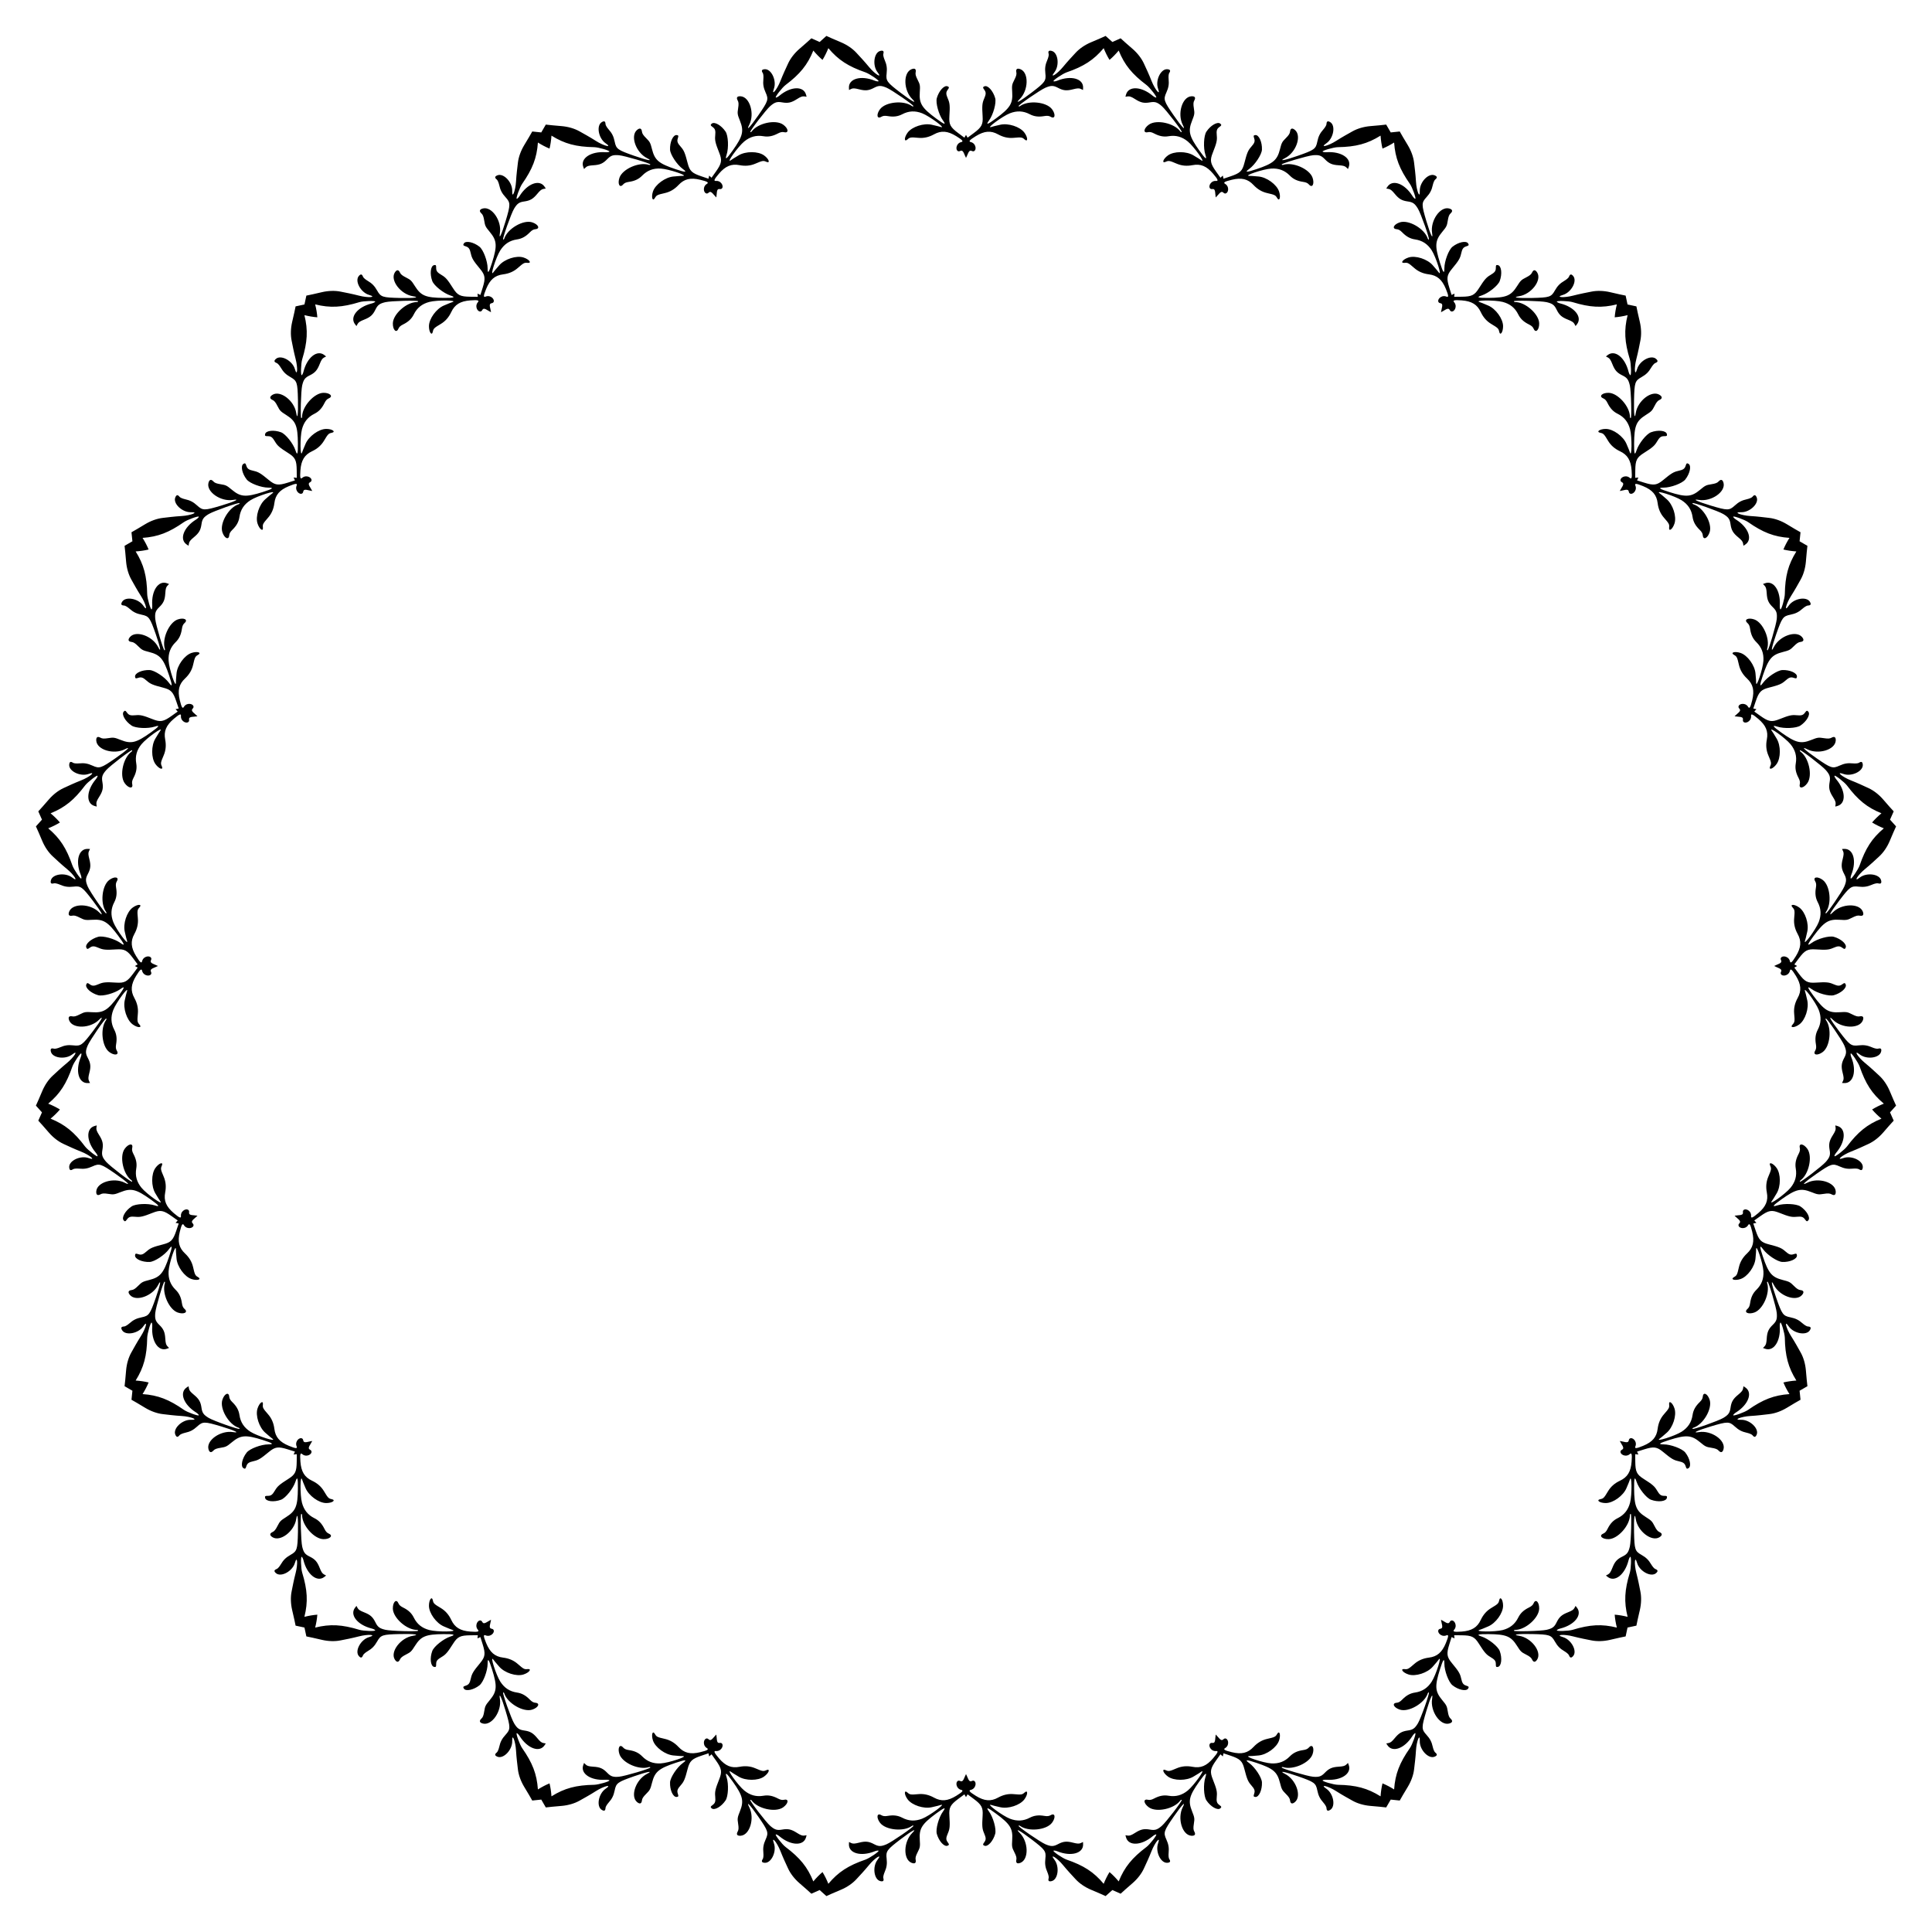 <?xml version="1.0" encoding="utf-8"?>

<!DOCTYPE svg PUBLIC "-//W3C//DTD SVG 1.1//EN" "http://www.w3.org/Graphics/SVG/1.1/DTD/svg11.dtd">
<svg version="1.1" id="Layer_1" xmlns="http://www.w3.org/2000/svg" xmlns:xlink="http://www.w3.org/1999/xlink" x="0px" y="0px"
	 viewBox="0 0 1661.789 1661.789" enable-background="new 0 0 1661.789 1661.789" xml:space="preserve">
<path id="path44265" d="M1251.083,252.554l-0.296,2.74l6.53-0.069c8.549-0.09,10.972-1.27,14.7-7.162
	c4.809-7.599,6.377-9.42,9.894-11.481c3.822-2.24,4.745-3.465,4.716-6.259c-0.024-2.23,0.321-2.643,1.873-2.255
	c2.987,0.748,3.727,7.587,1.478,13.664c-1.461,3.947-9.66,10.493-15.546,12.413c-4.905,1.599-3.292,2.183,5.806,2.099
	c15.321-0.141,19.406-1.812,24.609-10.064c3.054-4.845,3.657-5.433,7.648-7.459c3.241-1.645,4.567-2.718,5.263-4.257
	c1.194-2.643,2.822-2.665,4.447-0.061c4.176,6.691-5.049,18.751-15.606,20.401c-6.562,1.025-0.962,1.774,11.181,1.496
	c15.093-0.346,16.436-0.789,19.66-6.469c2.226-3.921,4.348-6.079,8.189-8.331c1.844-1.081,3.595-2.623,3.891-3.426
	c0.875-2.375,1.944-2.594,3.582-0.73c3.788,4.312-1.552,14.22-8.802,16.333c-7.123,2.075,0.852,2.67,8.616,0.642
	c2.578-0.673,6.54-1.595,8.803-2.047c2.263-0.452,5.483-1.098,7.154-1.437c4.816-0.975,10.492-0.811,15.992,0.464
	c6.388,1.481,10.565,2.441,13.407,2.965c0.346,1.876,0.882,4.333,1.632,7.623c3.29,0.75,5.747,1.286,7.623,1.632
	c0.525,2.842,1.484,7.02,2.965,13.407c1.275,5.5,1.439,11.175,0.464,15.992c-0.338,1.671-0.984,4.891-1.437,7.154
	c-0.452,2.263-1.374,6.225-2.047,8.803c-2.027,7.763-1.433,15.738,0.642,8.616c2.112-7.251,12.021-12.59,16.333-8.802
	c1.864,1.638,1.646,2.707-0.73,3.582c-0.802,0.296-2.344,2.047-3.426,3.891c-2.252,3.841-4.41,5.963-8.331,8.189
	c-5.681,3.225-6.123,4.568-6.469,19.66c-0.278,12.143,0.471,17.743,1.496,11.181c1.649-10.557,13.709-19.782,20.401-15.606
	c2.605,1.626,2.582,3.253-0.061,4.447c-1.539,0.696-2.612,2.022-4.257,5.263c-2.026,3.991-2.614,4.594-7.459,7.648
	c-8.252,5.202-9.923,9.288-10.064,24.609c-0.084,9.098,0.499,10.711,2.099,5.806c1.919-5.886,8.466-14.085,12.413-15.546
	c6.077-2.249,12.916-1.51,13.664,1.478c0.389,1.552-0.024,1.896-2.255,1.873c-2.794-0.029-4.019,0.894-6.259,4.716
	c-2.061,3.517-3.881,5.085-11.481,9.894c-5.892,3.728-7.072,6.151-7.162,14.7l-0.069,6.53l2.74-0.296l-1.128,2.514l6.232,1.953
	c8.159,2.557,10.828,2.183,16.194-2.269c6.922-5.742,8.975-6.988,12.957-7.862c4.327-0.949,5.583-1.829,6.419-4.496
	c0.667-2.128,1.122-2.415,2.478-1.566c2.61,1.634,1.2,8.367-2.817,13.452c-2.609,3.302-12.43,6.995-18.621,7.001
	c-5.159,0.005-3.805,1.059,4.873,3.79c14.615,4.6,19.016,4.274,26.514-1.967c4.402-3.664,5.157-4.037,9.579-4.731
	c3.591-0.563,5.183-1.173,6.321-2.422c1.953-2.144,3.507-1.663,4.248,1.316c1.904,7.654-10.597,16.273-21.146,14.58
	c-6.557-1.053-1.463,1.39,10.171,4.878c14.461,4.335,15.875,4.329,20.697-0.077c3.329-3.041,6.014-4.438,10.363-5.393
	c2.088-0.459,4.23-1.384,4.759-2.056c1.566-1.989,2.65-1.866,3.632,0.413c2.27,5.271-5.87,13.045-13.418,12.813
	c-7.415-0.228-0.014,2.802,7.995,3.273c2.66,0.156,6.713,0.504,9.005,0.773s5.554,0.65,7.248,0.844
	c4.882,0.561,10.229,2.471,15.066,5.383c5.617,3.382,9.294,5.586,11.835,6.963c-0.25,1.891-0.5,4.393-0.804,7.754
	c2.897,1.73,5.069,2.999,6.745,3.907c-0.379,2.865-0.758,7.135-1.323,13.667c-0.487,5.625-2.084,11.073-4.5,15.352
	c-0.838,1.485-2.448,4.347-3.577,6.36c-1.129,2.013-3.23,5.496-4.667,7.74c-4.327,6.757-6.226,14.525-2.052,8.392
	c4.249-6.243,15.323-8.259,18.253-3.324c1.267,2.134,0.729,3.083-1.801,3.181c-0.854,0.033-2.862,1.222-4.46,2.642
	c-3.329,2.957-6.037,4.308-10.454,5.213c-6.399,1.312-7.235,2.452-12.228,16.699c-4.017,11.462-5.035,17.02-2.032,11.096
	c4.831-9.53,19.151-14.577,24.224-8.538c1.975,2.351,1.451,3.891-1.432,4.211c-1.679,0.186-3.109,1.115-5.675,3.69
	c-3.16,3.17-3.905,3.561-9.458,4.969c-9.456,2.397-12.307,5.767-17.176,20.294c-2.891,8.626-2.835,10.341,0.202,6.17
	c3.644-5.005,12.404-10.78,16.609-10.95c6.475-0.261,12.751,2.556,12.539,5.628c-0.11,1.596-0.609,1.796-2.723,1.084
	c-2.649-0.891-4.099-0.392-7.41,2.551c-3.047,2.708-5.263,3.637-13.976,5.862c-6.756,1.725-8.627,3.664-11.354,11.768l-2.083,6.189
	l2.697,0.566l-1.849,2.043l5.323,3.783c6.969,4.953,9.623,5.422,16.103,2.847c8.357-3.322,10.696-3.872,14.752-3.473
	c4.409,0.434,5.875-0.014,7.494-2.292c1.292-1.818,1.813-1.95,2.84-0.723c1.977,2.361-1.444,8.329-6.836,11.923
	c-3.502,2.335-13.983,2.811-19.873,0.904c-4.908-1.589-3.946-0.169,3.464,5.11c12.478,8.891,16.765,9.941,25.824,6.323
	c5.319-2.125,6.152-2.246,10.572-1.539c3.589,0.574,5.292,0.486,6.76-0.351c2.52-1.436,3.849-0.498,3.634,2.565
	c-0.554,7.868-15.107,12.203-24.616,7.332c-5.911-3.028-1.821,0.87,8.166,7.782c12.414,8.591,13.76,9.022,19.708,6.322
	c4.106-1.864,7.091-2.362,11.522-1.927c2.127,0.209,4.451-0.009,5.161-0.484c2.104-1.408,3.097-0.956,3.326,1.515
	c0.53,5.715-9.614,10.593-16.721,8.04c-6.982-2.508-0.88,2.661,6.593,5.584c2.482,0.971,6.229,2.554,8.325,3.518
	c2.097,0.965,5.081,2.334,6.632,3.043c4.47,2.042,8.965,5.51,12.665,9.775c4.297,4.953,7.113,8.185,9.104,10.28
	c-0.823,1.721-1.833,4.024-3.161,7.126c2.221,2.541,3.894,4.418,5.208,5.801c-1.246,2.608-2.925,6.552-5.482,12.59
	c-2.201,5.199-5.404,9.887-9.024,13.21c-1.256,1.153-3.671,3.378-5.367,4.943c-1.696,1.565-4.77,4.228-6.831,5.919
	c-6.203,5.089-10.41,11.891-4.544,7.348c5.97-4.624,17.125-3.12,18.387,2.479c0.546,2.421-0.26,3.157-2.695,2.469
	c-0.823-0.233-3.1,0.278-5.058,1.134c-4.08,1.783-7.073,2.232-11.554,1.728c-6.491-0.73-7.639,0.096-16.79,12.103
	c-7.362,9.66-10.048,14.631-5.362,9.925c7.539-7.571,22.719-7.946,25.677-0.634c1.152,2.846,0.177,4.149-2.663,3.562
	c-1.654-0.342-3.301,0.1-6.537,1.755c-3.985,2.038-4.815,2.18-10.53,1.803c-9.734-0.642-13.487,1.681-22.607,13.993
	c-5.415,7.311-5.892,8.959-1.715,5.931c5.013-3.634,15.128-6.419,19.18-5.281c6.239,1.752,11.337,6.371,10.186,9.227
	c-0.598,1.484-1.134,1.52-2.925,0.19c-2.244-1.666-3.777-1.639-7.836,0.136c-3.735,1.634-6.129,1.832-15.104,1.256
	c-6.958-0.447-9.337,0.819-14.435,7.683l-3.894,5.243l2.39,1.371l-2.39,1.371l3.894,5.242c5.098,6.864,7.477,8.13,14.435,7.683
	c8.975-0.577,11.369-0.378,15.104,1.256c4.059,1.775,5.592,1.802,7.836,0.136c1.791-1.33,2.327-1.294,2.925,0.19
	c1.151,2.856-3.947,7.475-10.186,9.227c-4.052,1.138-14.167-1.647-19.18-5.281c-4.177-3.028-3.701-1.38,1.715,5.931
	c9.119,12.312,12.872,14.635,22.607,13.993c5.715-0.377,6.545-0.235,10.53,1.803c3.236,1.655,4.883,2.097,6.537,1.755
	c2.84-0.587,3.815,0.716,2.663,3.562c-2.958,7.312-18.138,6.937-25.677-0.634c-4.686-4.706-2.001,0.265,5.362,9.925
	c9.151,12.007,10.299,12.833,16.79,12.103c4.481-0.504,7.474-0.056,11.554,1.728c1.959,0.856,4.235,1.367,5.058,1.134
	c2.436-0.689,3.241,0.048,2.695,2.469c-1.262,5.599-12.417,7.103-18.387,2.479c-5.865-4.543-1.659,2.259,4.544,7.348
	c2.06,1.69,5.135,4.353,6.831,5.919s4.111,3.79,5.367,4.943c3.62,3.323,6.823,8.011,9.024,13.21
	c2.556,6.038,4.235,9.982,5.482,12.59c-1.314,1.383-2.987,3.26-5.208,5.801c1.327,3.102,2.338,5.405,3.161,7.126
	c-1.991,2.095-4.807,5.327-9.104,10.279c-3.7,4.265-8.195,7.733-12.665,9.775c-1.551,0.708-4.535,2.078-6.632,3.043
	s-5.844,2.547-8.325,3.518c-7.472,2.923-13.575,8.092-6.593,5.584c7.107-2.553,17.251,2.325,16.721,8.04
	c-0.229,2.471-1.222,2.923-3.326,1.515c-0.711-0.476-3.034-0.693-5.161-0.484c-4.431,0.435-7.416-0.063-11.522-1.927
	c-5.948-2.7-7.295-2.269-19.708,6.322c-9.987,6.912-14.077,10.81-8.166,7.782c9.51-4.871,24.062-0.536,24.616,7.332
	c0.216,3.063-1.114,4.001-3.634,2.565c-1.468-0.836-3.171-0.925-6.76-0.351c-4.42,0.707-5.253,0.586-10.572-1.539
	c-9.059-3.619-13.347-2.569-25.824,6.323c-7.409,5.28-8.372,6.699-3.464,5.11c5.89-1.907,16.371-1.43,19.873,0.904
	c5.392,3.595,8.813,9.562,6.836,11.923c-1.027,1.227-1.548,1.095-2.84-0.723c-1.619-2.278-3.085-2.726-7.494-2.292
	c-4.057,0.4-6.395-0.151-14.752-3.473c-6.479-2.575-9.133-2.106-16.103,2.847l-5.323,3.783l1.849,2.043l-2.697,0.566l2.083,6.189
	c2.727,8.103,4.598,10.043,11.354,11.768c8.713,2.225,10.929,3.154,13.976,5.862c3.312,2.943,4.761,3.442,7.41,2.551
	c2.114-0.712,2.613-0.512,2.723,1.084c0.212,3.072-6.064,5.889-12.539,5.628c-4.205-0.17-12.965-5.945-16.609-10.95
	c-3.037-4.171-3.093-2.456-0.202,6.17c4.869,14.527,7.72,17.897,17.176,20.294c5.552,1.408,6.297,1.799,9.458,4.969
	c2.566,2.574,3.996,3.504,5.675,3.69c2.883,0.319,3.407,1.86,1.432,4.211c-5.073,6.04-19.394,0.993-24.224-8.538
	c-3.003-5.924-1.985-0.366,2.032,11.096c4.993,14.247,5.829,15.387,12.228,16.699c4.417,0.905,7.125,2.257,10.454,5.213
	c1.598,1.42,3.606,2.609,4.46,2.642c2.529,0.098,3.067,1.047,1.801,3.181c-2.93,4.935-14.004,2.919-18.253-3.324
	c-4.174-6.133-2.275,1.636,2.052,8.392c1.437,2.244,3.538,5.727,4.667,7.74c1.13,2.013,2.739,4.875,3.577,6.36
	c2.416,4.279,4.014,9.727,4.5,15.352c0.565,6.533,0.944,10.802,1.323,13.667c-1.677,0.909-3.848,2.178-6.745,3.907
	c0.303,3.361,0.553,5.863,0.804,7.754c-2.541,1.377-6.217,3.581-11.835,6.963c-4.837,2.912-10.184,4.822-15.066,5.383
	c-1.694,0.195-4.955,0.575-7.248,0.844c-2.292,0.269-6.345,0.617-9.005,0.773c-8.01,0.471-15.411,3.501-7.995,3.273
	c7.548-0.232,15.689,7.542,13.418,12.813c-0.982,2.279-2.066,2.402-3.632,0.413c-0.529-0.672-2.671-1.597-4.759-2.056
	c-4.349-0.955-7.034-2.352-10.363-5.393c-4.823-4.406-6.236-4.412-20.697-0.077c-11.634,3.488-16.729,5.931-10.171,4.878
	c10.55-1.694,23.05,6.925,21.146,14.58c-0.741,2.98-2.296,3.461-4.248,1.317c-1.137-1.249-2.73-1.859-6.321-2.422
	c-4.422-0.693-5.177-1.066-9.579-4.731c-7.498-6.241-11.9-6.567-26.514-1.967c-8.678,2.732-10.032,3.785-4.873,3.79
	c6.191,0.007,16.012,3.699,18.621,7.001c4.017,5.085,5.427,11.818,2.817,13.452c-1.356,0.849-1.811,0.563-2.478-1.566
	c-0.836-2.667-2.092-3.546-6.419-4.496c-3.982-0.874-6.036-2.12-12.957-7.862c-5.366-4.452-8.035-4.825-16.194-2.269l-6.232,1.953
	l1.128,2.514l-2.74-0.296l0.069,6.53c0.09,8.549,1.27,10.972,7.162,14.7c7.599,4.809,9.42,6.377,11.481,9.894
	c2.24,3.822,3.465,4.745,6.259,4.716c2.23-0.024,2.643,0.321,2.255,1.873c-0.748,2.987-7.587,3.727-13.664,1.478
	c-3.947-1.461-10.493-9.66-12.413-15.546c-1.599-4.905-2.182-3.292-2.099,5.806c0.141,15.321,1.812,19.406,10.064,24.609
	c4.845,3.054,5.433,3.657,7.459,7.648c1.645,3.241,2.718,4.567,4.257,5.263c2.643,1.194,2.665,2.822,0.061,4.447
	c-6.691,4.176-18.751-5.049-20.401-15.606c-1.025-6.562-1.774-0.962-1.496,11.181c0.346,15.093,0.789,16.436,6.469,19.66
	c3.921,2.226,6.079,4.348,8.331,8.189c1.081,1.844,2.623,3.595,3.426,3.891c2.375,0.875,2.594,1.944,0.73,3.582
	c-4.312,3.788-14.22-1.552-16.333-8.802c-2.075-7.123-2.67,0.852-0.642,8.616c0.673,2.578,1.595,6.54,2.047,8.803
	c0.452,2.263,1.098,5.483,1.437,7.154c0.975,4.816,0.811,10.492-0.464,15.992c-1.481,6.388-2.441,10.565-2.965,13.407
	c-1.876,0.346-4.333,0.882-7.623,1.632c-0.75,3.29-1.286,5.747-1.632,7.623c-2.842,0.525-7.02,1.484-13.407,2.965
	c-5.5,1.275-11.175,1.439-15.992,0.464c-1.671-0.338-4.891-0.984-7.154-1.437c-2.263-0.452-6.225-1.374-8.803-2.047
	c-7.763-2.027-15.738-1.433-8.616,0.642c7.25,2.112,12.59,12.021,8.802,16.333c-1.638,1.864-2.707,1.646-3.582-0.73
	c-0.296-0.802-2.047-2.344-3.891-3.426c-3.841-2.252-5.963-4.41-8.189-8.331c-3.225-5.681-4.568-6.123-19.66-6.469
	c-12.143-0.278-17.743,0.471-11.181,1.496c10.557,1.649,19.782,13.709,15.606,20.401c-1.626,2.605-3.253,2.582-4.447-0.061
	c-0.696-1.539-2.021-2.612-5.263-4.257c-3.991-2.026-4.594-2.614-7.648-7.459c-5.202-8.252-9.288-9.923-24.609-10.064
	c-9.098-0.084-10.711,0.499-5.806,2.099c5.886,1.919,14.085,8.466,15.546,12.413c2.249,6.077,1.51,12.916-1.478,13.664
	c-1.552,0.389-1.896-0.024-1.873-2.255c0.029-2.794-0.894-4.019-4.716-6.259c-3.517-2.061-5.085-3.881-9.894-11.481
	c-3.728-5.892-6.151-7.072-14.7-7.162l-6.53-0.069l0.296,2.74l-2.514-1.128l-1.953,6.232c-2.557,8.159-2.183,10.828,2.269,16.194
	c5.741,6.922,6.988,8.975,7.862,12.957c0.949,4.327,1.829,5.583,4.496,6.419c2.129,0.667,2.415,1.122,1.566,2.478
	c-1.634,2.61-8.367,1.2-13.452-2.817c-3.302-2.609-6.995-12.43-7.001-18.621c-0.005-5.159-1.058-3.805-3.79,4.873
	c-4.6,14.615-4.274,19.016,1.967,26.514c3.664,4.402,4.037,5.157,4.731,9.579c0.563,3.591,1.173,5.183,2.422,6.321
	c2.144,1.953,1.663,3.507-1.317,4.248c-7.654,1.904-16.273-10.597-14.58-21.146c1.053-6.557-1.39-1.463-4.878,10.171
	c-4.335,14.461-4.329,15.875,0.077,20.697c3.041,3.329,4.438,6.014,5.393,10.363c0.459,2.088,1.384,4.23,2.056,4.759
	c1.989,1.566,1.866,2.65-0.413,3.632c-5.271,2.27-13.045-5.87-12.813-13.418c0.228-7.415-2.802-0.014-3.273,7.995
	c-0.156,2.66-0.504,6.713-0.773,9.005c-0.269,2.292-0.65,5.554-0.844,7.248c-0.561,4.882-2.47,10.229-5.383,15.066
	c-3.382,5.617-5.586,9.294-6.963,11.835c-1.891-0.25-4.393-0.5-7.754-0.804c-1.73,2.897-2.999,5.069-3.907,6.745
	c-2.865-0.379-7.135-0.758-13.667-1.323c-5.625-0.487-11.073-2.084-15.352-4.5c-1.485-0.838-4.347-2.448-6.36-3.577
	c-2.013-1.129-5.496-3.23-7.74-4.667c-6.757-4.327-14.525-6.226-8.392-2.052c6.243,4.249,8.259,15.323,3.324,18.253
	c-2.134,1.267-3.083,0.729-3.181-1.801c-0.033-0.854-1.222-2.862-2.642-4.46c-2.957-3.329-4.308-6.037-5.213-10.454
	c-1.312-6.399-2.452-7.235-16.699-12.228c-11.462-4.017-17.02-5.035-11.096-2.032c9.53,4.831,14.577,19.151,8.538,24.224
	c-2.351,1.975-3.891,1.451-4.211-1.432c-0.186-1.679-1.115-3.109-3.69-5.675c-3.17-3.16-3.561-3.905-4.969-9.458
	c-2.397-9.456-5.767-12.307-20.294-17.176c-8.626-2.891-10.341-2.835-6.17,0.202c5.005,3.644,10.78,12.404,10.95,16.609
	c0.261,6.475-2.556,12.751-5.628,12.539c-1.596-0.11-1.796-0.609-1.084-2.723c0.891-2.649,0.392-4.099-2.551-7.41
	c-2.708-3.047-3.637-5.263-5.862-13.976c-1.725-6.756-3.664-8.627-11.768-11.354l-6.189-2.083l-0.566,2.697l-2.043-1.849
	l-3.783,5.323c-4.953,6.969-5.422,9.623-2.847,16.103c3.322,8.357,3.872,10.696,3.473,14.752c-0.434,4.409,0.014,5.875,2.292,7.494
	c1.818,1.292,1.95,1.813,0.723,2.84c-2.361,1.977-8.328-1.444-11.923-6.836c-2.335-3.502-2.811-13.983-0.904-19.873
	c1.589-4.908,0.169-3.946-5.11,3.464c-8.891,12.478-9.941,16.765-6.323,25.824c2.125,5.319,2.246,6.152,1.539,10.572
	c-0.574,3.589-0.486,5.292,0.351,6.76c1.436,2.52,0.498,3.849-2.565,3.634c-7.868-0.554-12.202-15.107-7.332-24.616
	c3.028-5.911-0.87-1.821-7.782,8.166c-8.591,12.414-9.023,13.76-6.322,19.708c1.864,4.106,2.362,7.091,1.927,11.522
	c-0.209,2.127,0.009,4.451,0.484,5.161c1.408,2.104,0.956,3.097-1.515,3.326c-5.715,0.53-10.593-9.614-8.04-16.721
	c2.508-6.982-2.661-0.88-5.584,6.593c-0.971,2.482-2.554,6.229-3.518,8.325s-2.334,5.081-3.043,6.632
	c-2.042,4.47-5.51,8.965-9.775,12.665c-4.953,4.297-8.185,7.113-10.279,9.104c-1.721-0.823-4.024-1.833-7.126-3.161
	c-2.541,2.221-4.418,3.894-5.801,5.208c-2.608-1.246-6.552-2.925-12.59-5.482c-5.199-2.201-9.887-5.404-13.21-9.024
	c-1.153-1.256-3.378-3.671-4.943-5.367s-4.228-4.77-5.919-6.831c-5.089-6.203-11.891-10.41-7.348-4.544
	c4.624,5.97,3.12,17.125-2.479,18.387c-2.421,0.546-3.157-0.26-2.469-2.695c0.233-0.823-0.278-3.1-1.134-5.058
	c-1.783-4.08-2.232-7.073-1.728-11.554c0.73-6.491-0.096-7.639-12.103-16.79c-9.66-7.362-14.631-10.048-9.925-5.362
	c7.571,7.539,7.946,22.719,0.634,25.677c-2.846,1.152-4.149,0.177-3.562-2.663c0.342-1.654-0.1-3.301-1.755-6.537
	c-2.038-3.985-2.18-4.815-1.803-10.53c0.642-9.734-1.681-13.487-13.993-22.607c-7.311-5.415-8.959-5.892-5.931-1.715
	c3.634,5.013,6.419,15.128,5.281,19.18c-1.752,6.239-6.371,11.337-9.227,10.186c-1.484-0.598-1.52-1.134-0.19-2.925
	c1.666-2.244,1.639-3.777-0.136-7.836c-1.634-3.735-1.832-6.129-1.256-15.104c0.447-6.958-0.819-9.337-7.683-14.435l-5.242-3.894
	l-1.371,2.39l-1.371-2.39l-5.243,3.894c-6.864,5.098-8.13,7.477-7.683,14.435c0.577,8.975,0.378,11.369-1.256,15.104
	c-1.775,4.059-1.802,5.592-0.136,7.836c1.33,1.791,1.294,2.327-0.19,2.925c-2.856,1.151-7.475-3.947-9.227-10.186
	c-1.138-4.052,1.647-14.167,5.281-19.18c3.028-4.177,1.38-3.701-5.931,1.715c-12.312,9.119-14.635,12.872-13.993,22.607
	c0.377,5.715,0.235,6.545-1.803,10.53c-1.655,3.236-2.097,4.883-1.755,6.537c0.587,2.84-0.716,3.815-3.562,2.663
	c-7.312-2.958-6.937-18.138,0.634-25.677c4.706-4.686-0.265-2.001-9.925,5.362c-12.007,9.151-12.833,10.299-12.103,16.79
	c0.504,4.481,0.056,7.474-1.728,11.554c-0.856,1.959-1.367,4.235-1.134,5.058c0.688,2.436-0.048,3.241-2.469,2.695
	c-5.599-1.262-7.103-12.417-2.479-18.387c4.543-5.865-2.259-1.659-7.348,4.544c-1.69,2.06-4.353,5.135-5.919,6.831
	c-1.565,1.696-3.79,4.111-4.943,5.367c-3.323,3.62-8.011,6.823-13.21,9.024c-6.038,2.556-9.982,4.235-12.59,5.482
	c-1.383-1.314-3.26-2.987-5.801-5.208c-3.102,1.327-5.405,2.338-7.126,3.161c-2.095-1.991-5.327-4.807-10.28-9.104
	c-4.264-3.7-7.733-8.195-9.775-12.665c-0.708-1.551-2.078-4.535-3.043-6.632c-0.964-2.097-2.547-5.844-3.518-8.325
	c-2.923-7.472-8.092-13.575-5.584-6.593c2.553,7.107-2.325,17.251-8.04,16.721c-2.471-0.229-2.923-1.222-1.515-3.326
	c0.476-0.711,0.693-3.034,0.484-5.161c-0.435-4.431,0.063-7.416,1.927-11.522c2.7-5.948,2.269-7.295-6.322-19.708
	c-6.912-9.987-10.81-14.077-7.782-8.166c4.871,9.51,0.536,24.062-7.332,24.616c-3.063,0.216-4.001-1.114-2.565-3.634
	c0.836-1.468,0.925-3.171,0.351-6.76c-0.707-4.42-0.586-5.253,1.539-10.572c3.619-9.059,2.569-13.347-6.323-25.824
	c-5.28-7.409-6.7-8.372-5.11-3.464c1.907,5.89,1.43,16.371-0.904,19.873c-3.595,5.392-9.562,8.813-11.923,6.836
	c-1.227-1.027-1.095-1.548,0.723-2.84c2.278-1.619,2.726-3.085,2.292-7.494c-0.4-4.057,0.151-6.395,3.473-14.752
	c2.575-6.479,2.106-9.133-2.847-16.103l-3.783-5.323l-2.043,1.849l-0.566-2.697l-6.189,2.083
	c-8.103,2.727-10.043,4.598-11.768,11.354c-2.225,8.713-3.154,10.929-5.862,13.976c-2.943,3.312-3.442,4.761-2.551,7.41
	c0.712,2.114,0.512,2.613-1.084,2.723c-3.072,0.212-5.889-6.064-5.628-12.539c0.17-4.205,5.945-12.965,10.95-16.609
	c4.171-3.037,2.456-3.093-6.17-0.202c-14.527,4.869-17.897,7.72-20.294,17.176c-1.408,5.552-1.799,6.297-4.969,9.458
	c-2.574,2.566-3.504,3.996-3.69,5.675c-0.319,2.883-1.86,3.407-4.211,1.432c-6.04-5.073-0.993-19.394,8.538-24.224
	c5.924-3.003,0.366-1.985-11.096,2.032c-14.247,4.993-15.387,5.829-16.699,12.228c-0.905,4.417-2.257,7.125-5.213,10.454
	c-1.42,1.598-2.609,3.606-2.642,4.46c-0.098,2.529-1.047,3.067-3.181,1.801c-4.935-2.93-2.919-14.004,3.324-18.253
	c6.133-4.174-1.636-2.275-8.392,2.052c-2.244,1.437-5.727,3.538-7.74,4.667c-2.013,1.13-4.875,2.739-6.36,3.577
	c-4.279,2.416-9.727,4.014-15.352,4.5c-6.533,0.565-10.802,0.944-13.667,1.323c-0.909-1.677-2.178-3.848-3.907-6.745
	c-3.361,0.303-5.863,0.553-7.754,0.804c-1.377-2.541-3.581-6.217-6.963-11.835c-2.912-4.837-4.822-10.184-5.383-15.066
	c-0.195-1.694-0.575-4.955-0.844-7.248s-0.617-6.345-0.773-9.005c-0.471-8.01-3.501-15.411-3.273-7.995
	c0.232,7.548-7.542,15.689-12.813,13.418c-2.279-0.982-2.402-2.066-0.413-3.632c0.672-0.529,1.597-2.671,2.056-4.759
	c0.955-4.349,2.352-7.034,5.393-10.363c4.406-4.823,4.412-6.236,0.077-20.697c-3.488-11.634-5.931-16.729-4.878-10.171
	c1.694,10.55-6.925,23.05-14.58,21.146c-2.98-0.741-3.461-2.296-1.316-4.248c1.249-1.137,1.859-2.73,2.422-6.321
	c0.693-4.422,1.066-5.177,4.731-9.579c6.241-7.498,6.567-11.9,1.967-26.514c-2.732-8.678-3.785-10.032-3.79-4.873
	c-0.007,6.191-3.699,16.012-7.001,18.621c-5.085,4.017-11.818,5.427-13.452,2.817c-0.849-1.356-0.563-1.811,1.566-2.478
	c2.667-0.836,3.546-2.092,4.496-6.419c0.874-3.982,2.12-6.036,7.862-12.957c4.451-5.366,4.825-8.035,2.269-16.194l-1.953-6.232
	l-2.514,1.128l0.296-2.74l-6.53,0.069c-8.549,0.09-10.972,1.27-14.7,7.162c-4.809,7.599-6.377,9.42-9.894,11.481
	c-3.822,2.24-4.745,3.465-4.716,6.259c0.024,2.23-0.321,2.643-1.873,2.255c-2.987-0.748-3.727-7.587-1.478-13.664
	c1.461-3.947,9.66-10.493,15.546-12.413c4.905-1.599,3.292-2.182-5.806-2.099c-15.321,0.141-19.406,1.812-24.609,10.064
	c-3.054,4.845-3.657,5.433-7.648,7.459c-3.241,1.645-4.567,2.718-5.263,4.257c-1.194,2.643-2.822,2.665-4.447,0.061
	c-4.176-6.691,5.049-18.751,15.606-20.401c6.562-1.025,0.962-1.774-11.181-1.496c-15.093,0.346-16.436,0.789-19.66,6.469
	c-2.226,3.921-4.348,6.079-8.189,8.331c-1.844,1.081-3.595,2.623-3.891,3.426c-0.875,2.375-1.944,2.594-3.582,0.73
	c-3.788-4.312,1.551-14.22,8.802-16.333c7.123-2.075-0.852-2.67-8.616-0.642c-2.578,0.673-6.54,1.595-8.803,2.047
	c-2.263,0.452-5.483,1.098-7.154,1.437c-4.816,0.975-10.492,0.811-15.992-0.464c-6.388-1.481-10.565-2.441-13.407-2.965
	c-0.346-1.876-0.882-4.333-1.632-7.623c-3.29-0.75-5.747-1.286-7.623-1.632c-0.525-2.842-1.484-7.02-2.965-13.407
	c-1.275-5.5-1.439-11.175-0.464-15.992c0.338-1.671,0.984-4.891,1.437-7.154c0.452-2.263,1.374-6.225,2.047-8.803
	c2.027-7.763,1.433-15.738-0.642-8.616c-2.112,7.25-12.021,12.59-16.333,8.802c-1.864-1.638-1.646-2.707,0.73-3.582
	c0.802-0.296,2.344-2.047,3.426-3.891c2.252-3.841,4.41-5.963,8.331-8.189c5.681-3.225,6.123-4.568,6.469-19.66
	c0.278-12.143-0.471-17.743-1.496-11.181c-1.649,10.557-13.709,19.782-20.401,15.606c-2.605-1.626-2.582-3.253,0.061-4.447
	c1.539-0.696,2.612-2.021,4.257-5.263c2.026-3.991,2.614-4.594,7.459-7.648c8.252-5.202,9.923-9.288,10.064-24.609
	c0.084-9.098-0.499-10.711-2.099-5.806c-1.919,5.886-8.466,14.085-12.413,15.546c-6.077,2.249-12.916,1.51-13.664-1.478
	c-0.389-1.552,0.024-1.896,2.255-1.873c2.794,0.029,4.019-0.894,6.259-4.716c2.061-3.517,3.881-5.085,11.481-9.894
	c5.892-3.728,7.072-6.151,7.162-14.7l0.069-6.53l-2.74,0.296l1.128-2.514l-6.232-1.953c-8.159-2.557-10.828-2.183-16.194,2.269
	c-6.922,5.741-8.976,6.988-12.957,7.862c-4.327,0.949-5.583,1.829-6.419,4.496c-0.667,2.129-1.122,2.415-2.478,1.566
	c-2.61-1.634-1.2-8.367,2.817-13.452c2.609-3.302,12.43-6.995,18.621-7.001c5.159-0.005,3.805-1.058-4.873-3.79
	c-14.615-4.6-19.016-4.274-26.514,1.967c-4.402,3.664-5.157,4.037-9.579,4.731c-3.591,0.563-5.183,1.173-6.321,2.422
	c-1.953,2.144-3.507,1.663-4.248-1.317c-1.904-7.654,10.596-16.273,21.146-14.58c6.557,1.053,1.463-1.39-10.171-4.878
	c-14.461-4.335-15.875-4.329-20.697,0.077c-3.329,3.041-6.014,4.438-10.363,5.393c-2.088,0.459-4.23,1.384-4.759,2.056
	c-1.566,1.989-2.65,1.866-3.632-0.413c-2.27-5.271,5.87-13.045,13.418-12.813c7.415,0.228,0.014-2.802-7.995-3.273
	c-2.66-0.156-6.713-0.504-9.005-0.773c-2.292-0.269-5.554-0.65-7.248-0.844c-4.882-0.561-10.229-2.47-15.066-5.383
	c-5.617-3.382-9.294-5.586-11.835-6.963c0.25-1.891,0.5-4.393,0.804-7.754c-2.897-1.73-5.069-2.999-6.745-3.907
	c0.379-2.865,0.758-7.135,1.323-13.667c0.487-5.625,2.085-11.073,4.5-15.352c0.838-1.485,2.448-4.347,3.577-6.36
	c1.129-2.013,3.23-5.496,4.667-7.74c4.327-6.757,6.226-14.525,2.052-8.392c-4.249,6.243-15.323,8.259-18.253,3.324
	c-1.267-2.134-0.729-3.083,1.801-3.181c0.855-0.033,2.862-1.222,4.46-2.642c3.329-2.957,6.037-4.308,10.454-5.213
	c6.399-1.312,7.235-2.452,12.228-16.699c4.017-11.462,5.035-17.02,2.032-11.096c-4.831,9.53-19.151,14.577-24.224,8.538
	c-1.975-2.351-1.451-3.891,1.432-4.211c1.679-0.186,3.109-1.115,5.675-3.69c3.16-3.17,3.905-3.561,9.458-4.969
	c9.456-2.397,12.307-5.767,17.176-20.294c2.891-8.626,2.835-10.341-0.202-6.17c-3.644,5.005-12.404,10.78-16.609,10.95
	c-6.475,0.261-12.751-2.556-12.539-5.628c0.11-1.596,0.609-1.796,2.723-1.084c2.649,0.891,4.099,0.392,7.41-2.551
	c3.047-2.708,5.263-3.637,13.976-5.862c6.756-1.725,8.627-3.664,11.354-11.768l2.083-6.189l-2.697-0.566l1.849-2.043l-5.323-3.783
	c-6.969-4.953-9.623-5.422-16.103-2.847c-8.357,3.322-10.696,3.872-14.752,3.473c-4.409-0.434-5.875,0.014-7.494,2.292
	c-1.292,1.818-1.813,1.95-2.84,0.723c-1.977-2.361,1.444-8.328,6.836-11.923c3.502-2.335,13.983-2.811,19.873-0.904
	c4.908,1.589,3.946,0.169-3.463-5.11c-12.478-8.891-16.765-9.941-25.824-6.323c-5.319,2.125-6.152,2.246-10.572,1.539
	c-3.589-0.574-5.292-0.486-6.76,0.351c-2.52,1.436-3.849,0.498-3.634-2.565c0.554-7.868,15.107-12.202,24.616-7.332
	c5.911,3.028,1.821-0.87-8.166-7.782c-12.414-8.591-13.76-9.023-19.708-6.322c-4.106,1.864-7.091,2.362-11.522,1.927
	c-2.127-0.209-4.451,0.009-5.161,0.484c-2.104,1.408-3.097,0.956-3.326-1.515c-0.53-5.715,9.614-10.593,16.721-8.04
	c6.982,2.508,0.88-2.661-6.593-5.584c-2.482-0.971-6.229-2.554-8.325-3.518s-5.081-2.334-6.632-3.043
	c-4.47-2.042-8.965-5.51-12.665-9.775c-4.297-4.953-7.113-8.185-9.104-10.279c0.822-1.721,1.833-4.024,3.16-7.126
	c-2.221-2.541-3.894-4.418-5.208-5.801c1.246-2.608,2.925-6.552,5.482-12.59c2.201-5.199,5.404-9.887,9.024-13.21
	c1.256-1.153,3.671-3.378,5.367-4.943c1.696-1.565,4.77-4.228,6.831-5.919c6.203-5.089,10.41-11.891,4.545-7.348
	c-5.971,4.624-17.125,3.12-18.387-2.479c-0.545-2.421,0.259-3.157,2.695-2.469c0.823,0.233,3.1-0.278,5.058-1.134
	c4.08-1.783,7.073-2.232,11.554-1.728c6.491,0.73,7.639-0.096,16.79-12.103c7.362-9.66,10.048-14.631,5.362-9.925
	c-7.539,7.571-22.719,7.946-25.677,0.634c-1.152-2.846-0.177-4.149,2.663-3.562c1.654,0.342,3.301-0.1,6.537-1.755
	c3.985-2.038,4.815-2.18,10.53-1.803c9.734,0.642,13.487-1.681,22.607-13.993c5.415-7.311,5.892-8.959,1.715-5.931
	c-5.013,3.634-15.128,6.419-19.18,5.281c-6.239-1.752-11.337-6.371-10.186-9.227c0.598-1.484,1.134-1.52,2.925-0.19
	c2.243,1.666,3.777,1.639,7.836-0.136c3.735-1.634,6.129-1.832,15.104-1.256c6.958,0.447,9.337-0.819,14.435-7.683l3.894-5.242
	l-2.39-1.371l2.39-1.371l-3.894-5.243c-5.098-6.864-7.477-8.13-14.435-7.683c-8.975,0.577-11.369,0.378-15.104-1.256
	c-4.059-1.775-5.592-1.802-7.836-0.136c-1.791,1.33-2.327,1.294-2.925-0.19c-1.151-2.856,3.947-7.475,10.186-9.227
	c4.052-1.138,14.167,1.647,19.18,5.281c4.177,3.028,3.701,1.38-1.715-5.931c-9.119-12.312-12.872-14.635-22.607-13.993
	c-5.715,0.377-6.545,0.235-10.53-1.803c-3.236-1.655-4.883-2.097-6.537-1.755c-2.84,0.587-3.815-0.716-2.663-3.562
	c2.958-7.312,18.138-6.937,25.677,0.634c4.686,4.706,2.001-0.265-5.362-9.925c-9.151-12.007-10.299-12.833-16.79-12.103
	c-4.481,0.504-7.474,0.056-11.554-1.728c-1.959-0.856-4.235-1.367-5.058-1.134c-2.436,0.688-3.241-0.048-2.695-2.469
	c1.262-5.599,12.417-7.103,18.387-2.479c5.865,4.543,1.659-2.259-4.545-7.348c-2.06-1.69-5.135-4.353-6.831-5.919
	c-1.696-1.565-4.111-3.79-5.367-4.943c-3.62-3.323-6.823-8.011-9.024-13.21c-2.556-6.038-4.235-9.982-5.482-12.59
	c1.314-1.383,2.987-3.26,5.208-5.801c-1.327-3.102-2.338-5.405-3.16-7.126c1.991-2.095,4.807-5.327,9.104-10.28
	c3.7-4.264,8.195-7.733,12.665-9.775c1.551-0.708,4.535-2.078,6.632-3.043c2.097-0.964,5.844-2.547,8.325-3.518
	c7.472-2.923,13.575-8.092,6.593-5.584c-7.107,2.553-17.251-2.325-16.721-8.04c0.229-2.471,1.222-2.923,3.326-1.515
	c0.711,0.476,3.034,0.693,5.161,0.484c4.431-0.435,7.416,0.063,11.522,1.927c5.948,2.7,7.295,2.269,19.708-6.322
	c9.987-6.912,14.077-10.81,8.166-7.782c-9.51,4.871-24.062,0.536-24.616-7.332c-0.216-3.063,1.114-4.001,3.634-2.565
	c1.468,0.836,3.171,0.925,6.76,0.351c4.42-0.707,5.253-0.586,10.572,1.539c9.059,3.619,13.347,2.569,25.824-6.323
	c7.409-5.28,8.372-6.7,3.463-5.11c-5.89,1.907-16.371,1.43-19.873-0.904c-5.392-3.595-8.813-9.562-6.836-11.923
	c1.027-1.227,1.548-1.095,2.84,0.723c1.619,2.278,3.085,2.726,7.494,2.292c4.057-0.4,6.395,0.151,14.752,3.473
	c6.479,2.575,9.133,2.106,16.103-2.847l5.323-3.783l-1.849-2.043l2.697-0.566l-2.083-6.189c-2.727-8.103-4.598-10.043-11.354-11.768
	c-8.713-2.225-10.929-3.154-13.976-5.862c-3.312-2.943-4.762-3.442-7.41-2.551c-2.114,0.712-2.613,0.512-2.723-1.084
	c-0.212-3.072,6.064-5.889,12.539-5.628c4.205,0.17,12.965,5.945,16.609,10.95c3.037,4.171,3.093,2.456,0.202-6.17
	c-4.869-14.527-7.72-17.897-17.176-20.294c-5.552-1.408-6.297-1.799-9.458-4.969c-2.566-2.574-3.996-3.504-5.675-3.69
	c-2.883-0.319-3.407-1.86-1.432-4.211c5.073-6.04,19.394-0.993,24.224,8.538c3.003,5.924,1.985,0.366-2.032-11.096
	c-4.993-14.247-5.829-15.387-12.228-16.699c-4.417-0.905-7.125-2.257-10.454-5.213c-1.598-1.42-3.606-2.609-4.46-2.642
	c-2.529-0.098-3.067-1.047-1.801-3.181c2.93-4.935,14.004-2.919,18.253,3.324c4.174,6.133,2.275-1.636-2.052-8.392
	c-1.437-2.244-3.538-5.727-4.667-7.74c-1.129-2.013-2.739-4.875-3.577-6.36c-2.416-4.279-4.014-9.727-4.5-15.352
	c-0.565-6.533-0.944-10.802-1.323-13.667c1.677-0.909,3.848-2.178,6.745-3.907c-0.303-3.361-0.553-5.863-0.804-7.754
	c2.541-1.377,6.217-3.581,11.835-6.963c4.837-2.912,10.184-4.822,15.066-5.383c1.694-0.195,4.955-0.575,7.248-0.844
	s6.345-0.617,9.005-0.773c8.01-0.471,15.411-3.501,7.995-3.273c-7.548,0.232-15.689-7.542-13.418-12.813
	c0.982-2.279,2.066-2.402,3.632-0.413c0.529,0.672,2.671,1.597,4.759,2.056c4.349,0.955,7.034,2.352,10.363,5.393
	c4.822,4.406,6.236,4.412,20.697,0.077c11.634-3.488,16.729-5.931,10.171-4.878c-10.55,1.694-23.05-6.925-21.146-14.58
	c0.741-2.98,2.296-3.461,4.248-1.316c1.137,1.249,2.73,1.859,6.321,2.422c4.422,0.693,5.177,1.066,9.579,4.731
	c7.498,6.241,11.9,6.567,26.514,1.967c8.678-2.732,10.032-3.785,4.873-3.79c-6.191-0.007-16.012-3.699-18.621-7.001
	c-4.017-5.085-5.427-11.818-2.817-13.452c1.356-0.849,1.811-0.563,2.478,1.566c0.836,2.667,2.092,3.546,6.419,4.496
	c3.982,0.874,6.036,2.12,12.957,7.862c5.366,4.451,8.035,4.825,16.194,2.269l6.232-1.953l-1.128-2.514l2.74,0.296l-0.069-6.53
	c-0.09-8.549-1.27-10.972-7.162-14.7c-7.599-4.809-9.42-6.377-11.481-9.894c-2.24-3.822-3.465-4.745-6.259-4.716
	c-2.23,0.024-2.643-0.321-2.255-1.873c0.748-2.987,7.587-3.727,13.664-1.478c3.947,1.461,10.493,9.66,12.413,15.546
	c1.599,4.905,2.183,3.292,2.099-5.806c-0.141-15.321-1.812-19.406-10.064-24.609c-4.845-3.054-5.433-3.657-7.459-7.648
	c-1.645-3.241-2.718-4.567-4.257-5.263c-2.643-1.194-2.665-2.822-0.061-4.447c6.691-4.176,18.751,5.049,20.401,15.606
	c1.025,6.562,1.774,0.962,1.496-11.181c-0.346-15.093-0.789-16.436-6.469-19.66c-3.921-2.226-6.079-4.348-8.331-8.189
	c-1.081-1.844-2.623-3.595-3.426-3.891c-2.375-0.875-2.594-1.944-0.73-3.582c4.312-3.788,14.22,1.551,16.333,8.802
	c2.075,7.123,2.67-0.852,0.642-8.616c-0.673-2.578-1.595-6.54-2.047-8.803c-0.452-2.263-1.098-5.483-1.437-7.154
	c-0.975-4.816-0.811-10.492,0.464-15.992c1.481-6.388,2.441-10.565,2.965-13.407c1.876-0.346,4.333-0.882,7.623-1.632
	c0.75-3.29,1.286-5.747,1.632-7.623c2.842-0.525,7.02-1.484,13.407-2.965c5.5-1.275,11.175-1.439,15.992-0.464
	c1.671,0.338,4.891,0.984,7.154,1.437c2.263,0.452,6.225,1.374,8.803,2.047c7.763,2.027,15.738,1.433,8.616-0.642
	c-7.251-2.112-12.59-12.021-8.802-16.333c1.638-1.864,2.707-1.646,3.582,0.73c0.296,0.802,2.047,2.344,3.891,3.426
	c3.841,2.252,5.963,4.41,8.189,8.331c3.225,5.681,4.568,6.123,19.66,6.469c12.143,0.278,17.743-0.471,11.181-1.496
	c-10.557-1.649-19.782-13.709-15.606-20.401c1.626-2.605,3.253-2.582,4.447,0.061c0.696,1.539,2.022,2.612,5.263,4.257
	c3.991,2.026,4.594,2.614,7.648,7.459c5.202,8.252,9.288,9.923,24.609,10.064c9.098,0.084,10.711-0.499,5.806-2.099
	c-5.886-1.919-14.085-8.466-15.546-12.413c-2.249-6.077-1.51-12.916,1.478-13.664c1.552-0.389,1.896,0.024,1.873,2.255
	c-0.029,2.794,0.894,4.019,4.716,6.259c3.517,2.061,5.085,3.881,9.894,11.481c3.728,5.892,6.151,7.072,14.7,7.162l6.53,0.069
	l-0.296-2.74l2.514,1.128l1.953-6.232c2.557-8.159,2.183-10.828-2.269-16.194c-5.742-6.922-6.988-8.976-7.862-12.957
	c-0.949-4.327-1.829-5.583-4.496-6.419c-2.128-0.667-2.415-1.122-1.566-2.478c1.634-2.61,8.367-1.2,13.452,2.817
	c3.302,2.609,6.995,12.43,7.001,18.621c0.005,5.159,1.059,3.805,3.79-4.873c4.6-14.615,4.274-19.016-1.967-26.514
	c-3.664-4.402-4.037-5.157-4.731-9.579c-0.563-3.591-1.173-5.183-2.422-6.321c-2.144-1.953-1.663-3.507,1.316-4.248
	c7.654-1.904,16.273,10.596,14.58,21.146c-1.053,6.557,1.39,1.463,4.878-10.171c4.335-14.461,4.329-15.875-0.077-20.697
	c-3.041-3.329-4.438-6.014-5.393-10.363c-0.459-2.088-1.384-4.23-2.056-4.759c-1.989-1.566-1.866-2.65,0.413-3.632
	c5.271-2.27,13.045,5.87,12.813,13.418c-0.228,7.415,2.802,0.014,3.273-7.995c0.156-2.66,0.504-6.713,0.773-9.005
	s0.65-5.554,0.844-7.248c0.561-4.882,2.471-10.229,5.383-15.066c3.382-5.617,5.586-9.294,6.963-11.835
	c1.891,0.25,4.393,0.5,7.754,0.804c1.73-2.897,2.999-5.069,3.907-6.745c2.865,0.379,7.135,0.758,13.667,1.323
	c5.625,0.487,11.073,2.085,15.352,4.5c1.485,0.838,4.347,2.448,6.36,3.577c2.013,1.129,5.496,3.23,7.74,4.667
	c6.757,4.327,14.525,6.226,8.392,2.052c-6.243-4.249-8.259-15.323-3.324-18.253c2.134-1.267,3.083-0.729,3.181,1.801
	c0.033,0.855,1.222,2.862,2.642,4.46c2.957,3.329,4.308,6.037,5.213,10.454c1.312,6.399,2.452,7.235,16.699,12.228
	c11.462,4.017,17.02,5.035,11.096,2.032c-9.53-4.831-14.577-19.151-8.538-24.224c2.351-1.975,3.891-1.451,4.211,1.432
	c0.186,1.679,1.115,3.109,3.69,5.675c3.17,3.16,3.561,3.905,4.969,9.458c2.397,9.456,5.767,12.307,20.294,17.176
	c8.626,2.891,10.341,2.835,6.17-0.202c-5.005-3.644-10.78-12.404-10.95-16.609c-0.261-6.475,2.556-12.751,5.628-12.539
	c1.596,0.11,1.796,0.609,1.084,2.723c-0.891,2.649-0.392,4.099,2.551,7.41c2.708,3.047,3.637,5.263,5.862,13.976
	c1.725,6.756,3.664,8.627,11.768,11.354l6.189,2.083l0.566-2.697l2.043,1.849l3.783-5.323c4.953-6.969,5.422-9.623,2.847-16.103
	c-3.322-8.357-3.872-10.696-3.473-14.752c0.434-4.409-0.014-5.875-2.292-7.494c-1.818-1.292-1.95-1.813-0.723-2.84
	c2.361-1.977,8.329,1.444,11.923,6.836c2.335,3.502,2.811,13.983,0.904,19.873c-1.589,4.908-0.169,3.946,5.11-3.463
	c8.891-12.478,9.941-16.765,6.323-25.824c-2.125-5.319-2.246-6.152-1.539-10.572c0.574-3.589,0.486-5.292-0.351-6.76
	c-1.436-2.52-0.498-3.849,2.565-3.634c7.868,0.554,12.203,15.107,7.332,24.616c-3.028,5.911,0.87,1.821,7.782-8.166
	c8.591-12.414,9.022-13.76,6.322-19.708c-1.864-4.106-2.362-7.091-1.927-11.522c0.209-2.127-0.009-4.451-0.484-5.161
	c-1.408-2.104-0.956-3.097,1.515-3.326c5.715-0.53,10.593,9.614,8.04,16.721c-2.508,6.982,2.661,0.88,5.584-6.593
	c0.971-2.482,2.554-6.229,3.518-8.325c0.965-2.097,2.334-5.081,3.043-6.632c2.042-4.47,5.51-8.965,9.775-12.665
	c4.953-4.297,8.185-7.113,10.28-9.104c1.721,0.822,4.024,1.833,7.126,3.16c2.541-2.221,4.418-3.894,5.801-5.208
	c2.608,1.246,6.552,2.925,12.59,5.482c5.199,2.201,9.887,5.404,13.21,9.024c1.153,1.256,3.378,3.671,4.943,5.367
	c1.565,1.696,4.228,4.77,5.919,6.831c5.089,6.203,11.891,10.41,7.348,4.545c-4.624-5.971-3.12-17.125,2.479-18.387
	c2.421-0.545,3.157,0.259,2.469,2.695c-0.233,0.823,0.278,3.1,1.134,5.058c1.783,4.08,2.232,7.073,1.728,11.554
	c-0.73,6.491,0.096,7.639,12.103,16.79c9.66,7.362,14.631,10.048,9.925,5.362c-7.571-7.539-7.946-22.719-0.634-25.677
	c2.846-1.152,4.149-0.177,3.562,2.663c-0.342,1.654,0.1,3.301,1.755,6.537c2.038,3.985,2.18,4.815,1.803,10.53
	c-0.642,9.734,1.681,13.487,13.993,22.607c7.311,5.415,8.959,5.892,5.931,1.715c-3.634-5.013-6.419-15.128-5.281-19.18
	c1.752-6.239,6.371-11.337,9.227-10.186c1.484,0.598,1.52,1.134,0.19,2.925c-1.666,2.243-1.639,3.777,0.136,7.836
	c1.634,3.735,1.832,6.129,1.256,15.104c-0.447,6.958,0.819,9.337,7.683,14.435l5.243,3.894l1.371-2.39l1.371,2.39l5.242-3.894
	c6.864-5.098,8.13-7.477,7.683-14.435c-0.577-8.975-0.378-11.369,1.256-15.104c1.775-4.059,1.802-5.592,0.136-7.836
	c-1.33-1.791-1.294-2.327,0.19-2.925c2.856-1.151,7.475,3.947,9.227,10.186c1.138,4.052-1.647,14.167-5.281,19.18
	c-3.028,4.177-1.38,3.701,5.931-1.715c12.312-9.119,14.635-12.872,13.993-22.607c-0.377-5.715-0.235-6.545,1.803-10.53
	c1.655-3.236,2.097-4.883,1.755-6.537c-0.587-2.84,0.716-3.815,3.562-2.663c7.312,2.958,6.937,18.138-0.634,25.677
	c-4.706,4.686,0.265,2.001,9.925-5.362c12.007-9.151,12.833-10.299,12.103-16.79c-0.504-4.481-0.056-7.474,1.728-11.554
	c0.856-1.959,1.367-4.235,1.134-5.058c-0.689-2.436,0.048-3.241,2.469-2.695c5.599,1.262,7.103,12.417,2.479,18.387
	c-4.543,5.865,2.259,1.659,7.348-4.545c1.69-2.06,4.353-5.135,5.919-6.831c1.565-1.696,3.79-4.111,4.943-5.367
	c3.323-3.62,8.011-6.823,13.21-9.024c6.038-2.556,9.982-4.235,12.59-5.482c1.383,1.314,3.26,2.987,5.801,5.208
	c3.102-1.327,5.405-2.338,7.126-3.16c2.095,1.991,5.327,4.807,10.279,9.104c4.265,3.7,7.733,8.195,9.775,12.665
	c0.708,1.551,2.078,4.535,3.043,6.632s2.547,5.844,3.518,8.325c2.923,7.472,8.092,13.575,5.584,6.593
	c-2.553-7.107,2.325-17.251,8.04-16.721c2.471,0.229,2.923,1.222,1.515,3.326c-0.476,0.711-0.693,3.034-0.484,5.161
	c0.435,4.431-0.063,7.416-1.927,11.522c-2.7,5.948-2.269,7.295,6.322,19.708c6.912,9.987,10.81,14.077,7.782,8.166
	c-4.871-9.51-0.536-24.062,7.332-24.616c3.063-0.216,4.001,1.114,2.565,3.634c-0.836,1.468-0.925,3.171-0.351,6.76
	c0.707,4.42,0.586,5.253-1.539,10.572c-3.619,9.059-2.569,13.347,6.323,25.824c5.28,7.409,6.699,8.372,5.11,3.463
	c-1.907-5.89-1.43-16.371,0.904-19.873c3.595-5.392,9.562-8.813,11.923-6.836c1.227,1.027,1.095,1.548-0.723,2.84
	c-2.278,1.619-2.726,3.085-2.292,7.494c0.4,4.057-0.151,6.395-3.473,14.752c-2.575,6.479-2.106,9.133,2.847,16.103l3.783,5.323
	l2.043-1.849l0.566,2.697l6.189-2.083c8.103-2.727,10.043-4.598,11.768-11.354c2.225-8.713,3.154-10.929,5.862-13.976
	c2.943-3.312,3.442-4.762,2.551-7.41c-0.712-2.114-0.512-2.613,1.084-2.723c3.072-0.212,5.889,6.064,5.628,12.539
	c-0.17,4.205-5.945,12.965-10.95,16.609c-4.171,3.037-2.456,3.093,6.17,0.202c14.527-4.869,17.897-7.72,20.294-17.176
	c1.408-5.552,1.799-6.297,4.969-9.458c2.574-2.566,3.504-3.996,3.69-5.675c0.319-2.883,1.86-3.407,4.211-1.432
	c6.04,5.073,0.993,19.394-8.538,24.224c-5.924,3.003-0.366,1.985,11.096-2.032c14.247-4.993,15.387-5.829,16.699-12.228
	c0.905-4.417,2.257-7.125,5.213-10.454c1.42-1.598,2.609-3.606,2.642-4.46c0.098-2.529,1.047-3.067,3.181-1.801
	c4.935,2.93,2.919,14.004-3.324,18.253c-6.133,4.174,1.636,2.275,8.392-2.052c2.244-1.437,5.727-3.538,7.74-4.667
	c2.013-1.129,4.875-2.739,6.36-3.577c4.279-2.416,9.727-4.014,15.352-4.5c6.533-0.565,10.802-0.944,13.667-1.323
	c0.909,1.677,2.178,3.848,3.907,6.745c3.361-0.303,5.863-0.553,7.754-0.804c1.377,2.541,3.581,6.217,6.963,11.835
	c2.912,4.837,4.822,10.184,5.383,15.066c0.195,1.694,0.575,4.955,0.844,7.248c0.269,2.292,0.617,6.345,0.773,9.005
	c0.471,8.01,3.501,15.411,3.273,7.995c-0.232-7.548,7.542-15.689,12.813-13.418c2.279,0.982,2.402,2.066,0.413,3.632
	c-0.672,0.529-1.597,2.671-2.056,4.759c-0.955,4.349-2.352,7.034-5.393,10.363c-4.406,4.822-4.412,6.236-0.077,20.697
	c3.488,11.634,5.931,16.729,4.878,10.171c-1.694-10.55,6.925-23.05,14.58-21.146c2.98,0.741,3.461,2.296,1.317,4.248
	c-1.249,1.137-1.859,2.73-2.422,6.321c-0.693,4.422-1.066,5.177-4.731,9.579c-6.241,7.498-6.567,11.9-1.967,26.514
	c2.732,8.678,3.785,10.032,3.79,4.873c0.007-6.191,3.699-16.012,7.001-18.621c5.085-4.017,11.818-5.427,13.452-2.817
	c0.849,1.356,0.563,1.811-1.566,2.478c-2.667,0.836-3.546,2.092-4.496,6.419c-0.874,3.982-2.12,6.036-7.862,12.957
	c-4.452,5.366-4.825,8.035-2.269,16.194l1.953,6.232L1251.083,252.554z M1388.861,272.928c0.275-3.598,0.897-7.238,1.863-11.118
	c-12.913,3.216-23.168,2.623-38.039-1.918c-3.48-1.063-13.948-1.386-13.615-0.42c0.163,0.472,1.566,1.178,3.116,1.567
	c12.214,3.07,19.086,11.763,14.185,17.946l-1.172,1.479l-0.999-1.862c-0.75-1.396-2.14-2.308-5.559-3.652
	c-5.344-2.1-7.505-4.021-9.772-8.682c-1.932-3.973-3.61-5.212-8.629-6.375c-4.69-1.087-28.094-1.704-28.084-0.74
	c0.004,0.373,0.507,0.675,1.118,0.674c8.829-0.019,20.518,10.387,20.638,18.373c0.084,5.57-3.012,8.618-4.72,4.648
	c-0.703-1.634-1.812-2.654-4.122-3.794c-4.528-2.235-7.301-4.845-9.181-8.638c-2.786-5.621-7.063-9.057-13.327-10.708
	c-6.679-1.76-25.48-1.58-19.74,0.189c0.613,0.189,1.687,0.587,2.388,0.885c0.701,0.298,2.856,1.203,4.788,2.011
	c6.524,2.729,12.808,11.389,12.855,17.718c0.04,5.287-2.534,8.822-3.368,4.624c-0.494-2.49-1.181-3.148-6.689-6.415
	c-4.036-2.394-6.992-5.735-9.154-10.346c-3.024-6.45-7.765-9.343-16.379-9.997c-6.655-0.505-8.079-0.082-6.28,1.863
	c0.592,0.64,1.085,2.006,1.096,3.034c0.04,3.835-3.502,6.277-5.039,3.475c-0.939-1.711-1.995-1.58-5.605,0.694
	c-0.674,0.425-1.334,0.798-1.985,1.119c0.104-0.718,0.255-1.462,0.451-2.234c1.047-4.136,0.845-5.181-1.072-5.545
	c-3.14-0.596-1.912-4.72,1.747-5.866c0.982-0.308,2.433-0.261,3.224,0.104c2.406,1.109,2.368-0.376-0.168-6.549
	c-3.284-7.991-7.5-11.605-14.569-12.488c-5.053-0.631-9.144-2.41-12.668-5.509c-4.809-4.229-5.647-4.678-8.168-4.379
	c-4.25,0.505-1.683-3.036,3.357-4.632c6.033-1.91,16.212,1.39,20.823,6.751c1.366,1.588,2.892,3.358,3.393,3.932
	c0.5,0.575,1.211,1.473,1.58,1.998c3.456,4.913-2.183-13.024-5.92-18.832c-3.505-5.448-8.095-8.453-14.302-9.366
	c-4.189-0.616-7.527-2.447-11.052-6.063c-1.799-1.845-3.111-2.584-4.882-2.748c-4.304-0.397-2.361-4.283,2.962-5.925
	c7.632-2.354,21.141,5.548,23.852,13.951c0.187,0.581,0.631,0.966,0.987,0.855c0.92-0.288-6.899-22.357-9.382-26.481
	c-2.657-4.414-4.355-5.626-8.73-6.236c-5.134-0.716-7.628-2.178-11.276-6.611c-2.334-2.836-3.632-3.876-5.191-4.158l-2.08-0.375
	l1.044-1.572c4.366-6.572,14.757-2.723,21.451,7.945c0.85,1.354,1.954,2.47,2.454,2.479c1.021,0.018-2.521-9.837-4.607-12.819
	c-8.913-12.74-12.646-22.31-13.578-35.585c-3.392,2.118-6.661,3.835-9.998,5.208c-0.85-3.506-1.383-7.161-1.663-11.149
	c-11.287,7.048-21.224,9.654-36.77,9.931c-3.639,0.065-13.694,2.992-13.079,3.808c0.301,0.399,1.853,0.636,3.448,0.528
	c12.565-0.855,21.786,5.289,19.036,12.685l-0.658,1.769l-1.526-1.462c-1.145-1.096-2.749-1.534-6.415-1.755
	c-5.732-0.346-8.38-1.505-11.977-5.237c-3.065-3.181-5.044-3.841-10.177-3.397c-4.797,0.415-27.246,7.061-26.939,7.975
	c0.119,0.353,0.691,0.486,1.272,0.296c8.391-2.747,22.724,3.538,25.306,11.096c1.801,5.271-0.201,9.127-3.052,5.879
	c-1.173-1.337-2.543-1.964-5.093-2.335c-4.997-0.727-8.441-2.352-11.401-5.378c-4.387-4.485-9.516-6.431-15.984-6.065
	c-6.896,0.39-24.722,6.372-18.715,6.28c0.641-0.01,1.786,0.037,2.545,0.104s3.088,0.262,5.176,0.433
	c7.048,0.579,15.7,6.874,17.701,12.878c1.672,5.016,0.316,9.173-1.774,5.439c-1.24-2.216-2.096-2.629-8.344-4.034
	c-4.578-1.03-8.422-3.294-11.903-7.011c-4.87-5.2-10.272-6.486-18.666-4.446c-6.485,1.576-7.709,2.418-5.397,3.713
	c0.76,0.426,1.651,1.572,1.98,2.547c1.223,3.635-1.391,7.052-3.719,4.862c-1.422-1.337-2.385-0.886-5.116,2.392
	c-0.51,0.612-1.023,1.171-1.542,1.678c-0.123-0.715-0.209-1.469-0.261-2.264c-0.282-4.258-0.797-5.188-2.733-4.942
	c-3.171,0.403-3.277-3.898-0.151-6.119c0.839-0.596,2.233-1,3.099-0.897c2.631,0.311,2.136-1.089-2.184-6.176
	c-5.592-6.585-10.719-8.719-17.715-7.375c-5.001,0.961-9.441,0.534-13.75-1.324c-5.881-2.536-6.816-2.705-9.121-1.641
	c-3.886,1.793-2.539-2.367,1.762-5.442c5.148-3.681,15.848-3.688,21.89-0.014c1.79,1.088,3.789,2.3,4.442,2.691
	c0.653,0.392,1.607,1.027,2.12,1.412c4.805,3.605-6.1-11.712-11.45-16.081c-5.017-4.098-10.311-5.538-16.496-4.488
	c-4.174,0.709-7.915-0.001-12.385-2.35c-2.281-1.199-3.758-1.496-5.493-1.105c-4.216,0.952-3.569-3.344,0.986-6.55
	c6.531-4.597,21.821-1.257,26.995,5.897c0.358,0.495,0.899,0.724,1.202,0.508c0.786-0.558-13.47-19.13-17.106-22.286
	c-3.891-3.376-5.88-4.005-10.23-3.233c-5.103,0.906-7.927,0.286-12.768-2.803c-3.096-1.976-4.652-2.564-6.222-2.351l-2.094,0.286
	l0.507-1.818c2.122-7.599,13.194-7.15,22.857,0.927c1.227,1.026,2.622,1.746,3.1,1.6c0.977-0.298-5.438-8.577-8.343-10.768
	c-12.414-9.362-18.922-17.311-23.91-29.647c-2.571,3.062-5.15,5.705-7.899,8.042c-1.892-3.072-3.529-6.383-5.027-10.09
	c-8.557,10.191-17.202,15.74-31.902,20.808c-3.44,1.186-12.099,7.078-11.262,7.663c0.41,0.286,1.959,0.033,3.443-0.564
	c11.686-4.696,22.355-1.702,22.024,6.181l-0.079,1.886l-1.903-0.919c-1.427-0.688-3.088-0.609-6.643,0.313
	c-5.558,1.442-8.435,1.159-13.009-1.28c-3.898-2.078-5.984-2.095-10.728-0.086c-4.433,1.877-23.73,15.135-23.156,15.909
	c0.222,0.299,0.808,0.248,1.301-0.112c7.132-5.205,22.705-3.657,27.496,2.733c3.342,4.457,2.629,8.743-1.086,6.534
	c-1.529-0.909-3.026-1.082-5.565-0.647c-4.977,0.853-8.754,0.372-12.505-1.592c-5.558-2.91-11.038-3.176-17.076-0.829
	c-6.438,2.502-21.543,13.699-15.859,11.756c0.607-0.207,1.71-0.517,2.453-0.687c0.742-0.171,3.018-0.705,5.056-1.187
	c6.882-1.627,17.056,1.686,20.814,6.778c3.14,4.254,3.135,8.627-0.006,5.721c-1.864-1.724-2.806-1.853-9.182-1.258
	c-4.672,0.436-9.027-0.53-13.486-2.989c-6.238-3.441-11.773-2.995-19.127,1.54c-5.681,3.503-6.584,4.682-3.985,5.199
	c0.855,0.17,2.057,0.985,2.67,1.811c2.287,3.079,0.856,7.136-2.035,5.773c-1.765-0.832-2.542-0.106-4.127,3.856
	c-0.296,0.74-0.611,1.43-0.948,2.072c-0.338-0.643-0.653-1.333-0.948-2.072c-1.584-3.962-2.361-4.688-4.127-3.856
	c-2.891,1.363-4.321-2.694-2.035-5.773c0.613-0.826,1.815-1.641,2.67-1.811c2.599-0.517,1.695-1.696-3.985-5.199
	c-7.353-4.534-12.889-4.98-19.127-1.54c-4.459,2.459-8.814,3.425-13.486,2.989c-6.376-0.594-7.318-0.466-9.182,1.258
	c-3.141,2.906-3.146-1.467-0.006-5.721c3.758-5.092,13.933-8.405,20.814-6.778c2.038,0.482,4.314,1.016,5.056,1.187
	c0.742,0.171,1.846,0.48,2.453,0.687c5.684,1.943-9.421-9.254-15.859-11.756c-6.038-2.347-11.518-2.081-17.076,0.829
	c-3.751,1.964-7.528,2.445-12.505,1.592c-2.54-0.435-4.036-0.262-5.565,0.647c-3.715,2.208-4.428-2.078-1.086-6.534
	c4.791-6.39,20.364-7.938,27.496-2.733c0.493,0.36,1.078,0.411,1.301,0.112c0.575-0.774-18.722-14.032-23.156-15.909
	c-4.744-2.009-6.83-1.992-10.728,0.086c-4.574,2.438-7.451,2.722-13.009,1.28c-3.555-0.922-5.216-1.001-6.643-0.313l-1.903,0.919
	l-0.079-1.886c-0.33-7.883,10.338-10.877,22.024-6.181c1.484,0.596,3.033,0.85,3.443,0.564c0.837-0.585-7.822-6.477-11.262-7.663
	c-14.7-5.068-23.345-10.616-31.902-20.808c-1.499,3.707-3.135,7.018-5.027,10.09c-2.749-2.337-5.328-4.98-7.899-8.042
	c-4.989,12.337-11.496,20.285-23.91,29.647c-2.905,2.191-9.32,10.47-8.343,10.768c0.478,0.146,1.873-0.574,3.1-1.6
	c9.663-8.077,20.735-8.527,22.857-0.927l0.507,1.818l-2.094-0.286c-1.57-0.214-3.125,0.375-6.222,2.351
	c-4.84,3.089-7.664,3.708-12.768,2.803c-4.349-0.772-6.339-0.143-10.23,3.233c-3.636,3.155-17.892,21.727-17.106,22.286
	c0.304,0.216,0.845-0.014,1.203-0.508c5.174-7.154,20.464-10.494,26.995-5.897c4.555,3.206,5.202,7.502,0.986,6.55
	c-1.735-0.392-3.212-0.094-5.493,1.105c-4.47,2.349-8.211,3.059-12.385,2.35c-6.185-1.05-11.479,0.39-16.496,4.488
	c-5.349,4.369-16.255,19.686-11.45,16.081c0.513-0.385,1.467-1.02,2.12-1.412c0.653-0.392,2.652-1.603,4.442-2.691
	c6.042-3.674,16.742-3.667,21.89,0.014c4.301,3.075,5.648,7.236,1.762,5.442c-2.305-1.064-3.241-0.895-9.122,1.641
	c-4.309,1.858-8.749,2.285-13.75,1.324c-6.996-1.345-12.123,0.79-17.715,7.375c-4.32,5.087-4.815,6.487-2.184,6.176
	c0.866-0.102,2.26,0.301,3.099,0.897c3.126,2.221,3.02,6.522-0.151,6.119c-1.936-0.246-2.451,0.685-2.733,4.942
	c-0.053,0.795-0.139,1.549-0.262,2.264c-0.52-0.507-1.032-1.066-1.542-1.678c-2.731-3.278-3.695-3.729-5.116-2.392
	c-2.328,2.19-4.942-1.227-3.719-4.862c0.328-0.975,1.219-2.121,1.98-2.547c2.312-1.295,1.088-2.137-5.397-3.713
	c-8.395-2.04-13.797-0.754-18.666,4.446c-3.481,3.717-7.324,5.981-11.903,7.011c-6.248,1.405-7.104,1.818-8.344,4.034
	c-2.089,3.735-3.446-0.423-1.774-5.439c2.001-6.004,10.654-12.299,17.701-12.878c2.088-0.172,4.417-0.366,5.175-0.433
	s1.904-0.114,2.545-0.104c6.006,0.092-11.819-5.889-18.715-6.28c-6.468-0.366-11.597,1.58-15.984,6.065
	c-2.96,3.027-6.404,4.652-11.401,5.378c-2.55,0.371-3.919,0.998-5.093,2.335c-2.851,3.248-4.853-0.608-3.052-5.879
	c2.582-7.558,16.915-13.843,25.306-11.096c0.58,0.19,1.153,0.058,1.272-0.296c0.307-0.913-22.142-7.559-26.939-7.975
	c-5.132-0.444-7.112,0.216-10.177,3.397c-3.596,3.732-6.245,4.891-11.977,5.237c-3.667,0.221-5.271,0.66-6.415,1.755l-1.526,1.462
	l-0.658-1.769c-2.75-7.395,6.471-13.54,19.036-12.685c1.595,0.109,3.147-0.129,3.448-0.528c0.615-0.815-9.44-3.743-13.079-3.808
	c-15.546-0.277-25.483-2.883-36.77-9.931c-0.28,3.989-0.813,7.643-1.663,11.149c-3.337-1.373-6.606-3.09-9.998-5.208
	c-0.932,13.274-4.665,22.845-13.578,35.585c-2.086,2.982-5.628,12.838-4.607,12.819c0.5-0.009,1.604-1.125,2.454-2.479
	c6.694-10.668,17.085-14.517,21.451-7.945l1.044,1.572l-2.08,0.375c-1.559,0.282-2.856,1.322-5.191,4.158
	c-3.649,4.433-6.143,5.895-11.277,6.611c-4.375,0.61-6.073,1.823-8.73,6.236c-2.483,4.125-10.302,26.193-9.382,26.481
	c0.356,0.111,0.799-0.274,0.987-0.855c2.71-8.403,16.219-16.304,23.852-13.951c5.323,1.641,7.266,5.527,2.962,5.925
	c-1.771,0.164-3.084,0.903-4.882,2.748c-3.525,3.616-6.864,5.447-11.053,6.063c-6.207,0.913-10.797,3.918-14.302,9.366
	c-3.737,5.808-9.376,23.745-5.92,18.832c0.369-0.524,1.08-1.423,1.58-1.998c0.5-0.575,2.027-2.344,3.393-3.932
	c4.611-5.361,14.79-8.661,20.823-6.751c5.04,1.596,7.607,5.137,3.357,4.632c-2.521-0.3-3.359,0.15-8.168,4.379
	c-3.524,3.099-7.615,4.877-12.668,5.509c-7.069,0.883-11.285,4.498-14.569,12.488c-2.537,6.173-2.575,7.658-0.168,6.549
	c0.792-0.365,2.243-0.412,3.224-0.104c3.66,1.147,4.887,5.27,1.747,5.866c-1.917,0.364-2.119,1.409-1.072,5.545
	c0.195,0.772,0.346,1.516,0.451,2.234c-0.651-0.321-1.311-0.695-1.985-1.119c-3.61-2.274-4.666-2.405-5.605-0.694
	c-1.538,2.802-5.08,0.36-5.039-3.475c0.011-1.029,0.504-2.394,1.096-3.034c1.798-1.946,0.374-2.368-6.28-1.863
	c-8.614,0.654-13.354,3.547-16.379,9.997c-2.162,4.611-5.117,7.952-9.154,10.346c-5.508,3.267-6.194,3.925-6.689,6.415
	c-0.833,4.198-3.408,0.662-3.368-4.624c0.048-6.328,6.332-14.989,12.855-17.718c1.932-0.808,4.087-1.713,4.788-2.011
	c0.701-0.298,1.776-0.697,2.388-0.885c5.741-1.769-13.061-1.949-19.74-0.189c-6.264,1.65-10.541,5.086-13.327,10.708
	c-1.88,3.793-4.653,6.403-9.181,8.638c-2.31,1.141-3.419,2.16-4.122,3.794c-1.708,3.97-4.803,0.922-4.72-4.648
	c0.12-7.986,11.809-18.392,20.638-18.373c0.611,0.001,1.114-0.301,1.118-0.674c0.01-0.964-23.394-0.347-28.084,0.74
	c-5.019,1.163-6.697,2.403-8.629,6.375c-2.267,4.661-4.428,6.581-9.772,8.682c-3.419,1.344-4.809,2.256-5.559,3.652l-0.999,1.862
	l-1.172-1.479c-4.901-6.184,1.971-14.877,14.185-17.946c1.551-0.39,2.953-1.095,3.116-1.567c0.333-0.965-10.135-0.642-13.615,0.42
	c-14.871,4.54-25.126,5.133-38.039,1.918c0.966,3.88,1.589,7.52,1.863,11.118c-3.598-0.275-7.238-0.897-11.118-1.863
	c3.216,12.913,2.623,23.168-1.918,38.039c-1.063,3.48-1.386,13.948-0.42,13.615c0.472-0.163,1.178-1.566,1.567-3.116
	c3.07-12.214,11.763-19.086,17.946-14.185l1.479,1.172l-1.862,0.999c-1.396,0.75-2.308,2.14-3.652,5.559
	c-2.1,5.344-4.021,7.505-8.682,9.772c-3.973,1.932-5.212,3.61-6.375,8.629c-1.087,4.69-1.704,28.095-0.74,28.084
	c0.373-0.004,0.675-0.507,0.674-1.118c-0.019-8.829,10.387-20.518,18.373-20.638c5.57-0.084,8.618,3.012,4.648,4.72
	c-1.634,0.703-2.654,1.812-3.794,4.122c-2.235,4.528-4.845,7.301-8.638,9.181c-5.621,2.786-9.057,7.063-10.708,13.327
	c-1.76,6.679-1.58,25.48,0.189,19.74c0.189-0.613,0.587-1.687,0.885-2.388c0.298-0.701,1.203-2.856,2.011-4.788
	c2.729-6.524,11.389-12.808,17.718-12.855c5.287-0.04,8.822,2.534,4.624,3.368c-2.49,0.494-3.148,1.181-6.415,6.689
	c-2.394,4.036-5.735,6.992-10.346,9.154c-6.45,3.024-9.343,7.765-9.997,16.379c-0.505,6.655-0.082,8.079,1.863,6.28
	c0.64-0.592,2.006-1.085,3.034-1.096c3.835-0.04,6.277,3.502,3.475,5.039c-1.711,0.939-1.58,1.995,0.694,5.605
	c0.425,0.674,0.798,1.334,1.119,1.985c-0.718-0.104-1.462-0.255-2.234-0.451c-4.136-1.047-5.181-0.845-5.545,1.072
	c-0.596,3.14-4.72,1.912-5.866-1.747c-0.308-0.982-0.261-2.433,0.104-3.224c1.109-2.406-0.376-2.368-6.549,0.168
	c-7.991,3.284-11.605,7.5-12.488,14.569c-0.631,5.053-2.41,9.144-5.509,12.668c-4.229,4.809-4.678,5.647-4.379,8.168
	c0.505,4.25-3.036,1.683-4.632-3.357c-1.91-6.033,1.39-16.212,6.751-20.823c1.588-1.366,3.358-2.893,3.932-3.393
	c0.575-0.5,1.473-1.211,1.998-1.58c4.913-3.456-13.024,2.183-18.832,5.92c-5.448,3.505-8.453,8.095-9.366,14.302
	c-0.616,4.189-2.447,7.527-6.063,11.053c-1.845,1.799-2.584,3.111-2.748,4.882c-0.397,4.304-4.283,2.361-5.925-2.962
	c-2.354-7.632,5.548-21.141,13.951-23.852c0.581-0.187,0.966-0.631,0.855-0.987c-0.288-0.92-22.357,6.899-26.481,9.382
	c-4.414,2.657-5.626,4.355-6.236,8.73c-0.716,5.134-2.178,7.628-6.611,11.277c-2.836,2.334-3.876,3.632-4.158,5.191l-0.375,2.08
	l-1.572-1.044c-6.572-4.366-2.723-14.757,7.945-21.451c1.354-0.85,2.47-1.954,2.479-2.454c0.018-1.021-9.837,2.521-12.819,4.607
	c-12.74,8.913-22.31,12.646-35.585,13.578c2.118,3.392,3.835,6.661,5.208,9.998c-3.506,0.85-7.161,1.383-11.149,1.663
	c7.048,11.287,9.654,21.224,9.931,36.77c0.065,3.638,2.992,13.694,3.808,13.079c0.399-0.301,0.636-1.853,0.528-3.448
	c-0.855-12.565,5.289-21.787,12.685-19.036l1.769,0.658l-1.462,1.526c-1.096,1.144-1.534,2.749-1.755,6.415
	c-0.346,5.731-1.505,8.38-5.237,11.977c-3.181,3.065-3.841,5.044-3.397,10.177c0.415,4.797,7.061,27.246,7.975,26.939
	c0.353-0.119,0.486-0.691,0.296-1.272c-2.747-8.391,3.538-22.724,11.096-25.306c5.271-1.801,9.127,0.201,5.879,3.052
	c-1.337,1.173-1.964,2.543-2.335,5.093c-0.727,4.997-2.352,8.441-5.378,11.401c-4.485,4.387-6.431,9.516-6.065,15.984
	c0.39,6.896,6.372,24.722,6.28,18.715c-0.01-0.641,0.037-1.786,0.104-2.545s0.262-3.088,0.433-5.175
	c0.579-7.048,6.874-15.7,12.878-17.701c5.016-1.672,9.173-0.316,5.439,1.774c-2.216,1.24-2.629,2.096-4.034,8.344
	c-1.03,4.578-3.294,8.422-7.011,11.903c-5.2,4.87-6.486,10.272-4.446,18.666c1.576,6.485,2.418,7.709,3.713,5.397
	c0.426-0.76,1.572-1.651,2.547-1.98c3.635-1.223,7.052,1.391,4.862,3.719c-1.337,1.422-0.886,2.385,2.392,5.116
	c0.612,0.51,1.171,1.023,1.678,1.542c-0.715,0.123-1.469,0.209-2.264,0.262c-4.258,0.282-5.188,0.797-4.942,2.733
	c0.403,3.171-3.898,3.277-6.119,0.151c-0.596-0.839-1-2.233-0.897-3.099c0.311-2.631-1.089-2.136-6.176,2.184
	c-6.585,5.592-8.719,10.719-7.375,17.715c0.961,5.001,0.534,9.441-1.324,13.75c-2.536,5.881-2.705,6.816-1.641,9.122
	c1.793,3.886-2.367,2.539-5.442-1.762c-3.681-5.148-3.688-15.848-0.014-21.89c1.088-1.79,2.3-3.789,2.691-4.442
	c0.392-0.653,1.027-1.607,1.412-2.12c3.605-4.805-11.712,6.1-16.081,11.45c-4.098,5.017-5.538,10.311-4.488,16.496
	c0.709,4.174-0.001,7.915-2.35,12.385c-1.199,2.281-1.496,3.758-1.105,5.493c0.952,4.216-3.344,3.569-6.55-0.986
	c-4.597-6.531-1.257-21.821,5.897-26.995c0.495-0.358,0.724-0.899,0.508-1.203c-0.558-0.786-19.13,13.47-22.286,17.106
	c-3.376,3.891-4.005,5.88-3.233,10.23c0.906,5.104,0.286,7.927-2.803,12.768c-1.976,3.096-2.564,4.652-2.351,6.222l0.286,2.094
	l-1.818-0.507c-7.599-2.122-7.15-13.194,0.927-22.857c1.026-1.227,1.746-2.622,1.6-3.1c-0.298-0.977-8.577,5.437-10.768,8.343
	c-9.362,12.414-17.311,18.922-29.647,23.91c3.062,2.571,5.705,5.15,8.042,7.899c-3.072,1.892-6.383,3.528-10.09,5.027
	c10.191,8.557,15.74,17.202,20.808,31.902c1.186,3.44,7.078,12.099,7.663,11.262c0.286-0.41,0.033-1.959-0.564-3.443
	c-4.696-11.686-1.702-22.355,6.181-22.024l1.886,0.079l-0.919,1.903c-0.688,1.427-0.609,3.088,0.313,6.643
	c1.442,5.558,1.159,8.435-1.28,13.009c-2.078,3.898-2.095,5.984-0.086,10.728c1.877,4.433,15.135,23.73,15.909,23.156
	c0.299-0.222,0.248-0.808-0.112-1.301c-5.205-7.132-3.657-22.705,2.733-27.496c4.457-3.342,8.743-2.629,6.534,1.086
	c-0.909,1.529-1.082,3.026-0.647,5.565c0.853,4.977,0.372,8.754-1.592,12.505c-2.91,5.558-3.176,11.038-0.829,17.076
	c2.502,6.438,13.699,21.543,11.756,15.859c-0.207-0.607-0.517-1.71-0.687-2.453c-0.171-0.742-0.705-3.018-1.187-5.056
	c-1.627-6.882,1.686-17.056,6.778-20.814c4.254-3.14,8.627-3.135,5.721,0.006c-1.724,1.864-1.853,2.806-1.258,9.182
	c0.436,4.672-0.53,9.027-2.989,13.486c-3.441,6.238-2.995,11.774,1.54,19.127c3.503,5.681,4.682,6.584,5.199,3.985
	c0.17-0.855,0.985-2.056,1.811-2.67c3.079-2.287,7.136-0.856,5.773,2.035c-0.832,1.765-0.106,2.542,3.856,4.127
	c0.74,0.296,1.43,0.611,2.072,0.948c-0.643,0.338-1.333,0.653-2.072,0.948c-3.962,1.584-4.688,2.361-3.856,4.127
	c1.363,2.891-2.694,4.321-5.773,2.035c-0.826-0.613-1.641-1.815-1.811-2.67c-0.517-2.599-1.696-1.695-5.199,3.985
	c-4.534,7.353-4.98,12.889-1.54,19.127c2.459,4.459,3.425,8.814,2.989,13.486c-0.594,6.376-0.466,7.318,1.258,9.182
	c2.906,3.141-1.467,3.146-5.721,0.006c-5.092-3.758-8.405-13.933-6.778-20.814c0.482-2.038,1.016-4.314,1.187-5.056
	c0.171-0.742,0.48-1.846,0.687-2.453c1.943-5.684-9.254,9.421-11.756,15.859c-2.347,6.038-2.081,11.518,0.829,17.076
	c1.964,3.751,2.445,7.528,1.592,12.505c-0.435,2.54-0.262,4.036,0.647,5.565c2.208,3.715-2.078,4.428-6.534,1.086
	c-6.39-4.791-7.938-20.364-2.733-27.496c0.36-0.493,0.411-1.078,0.112-1.301c-0.774-0.575-14.032,18.722-15.909,23.156
	c-2.009,4.744-1.992,6.83,0.086,10.728c2.438,4.574,2.722,7.451,1.28,13.009c-0.922,3.556-1.001,5.216-0.313,6.643l0.919,1.903
	l-1.886,0.079c-7.883,0.33-10.877-10.338-6.181-22.024c0.596-1.484,0.85-3.033,0.564-3.443c-0.585-0.837-6.477,7.822-7.663,11.262
	c-5.068,14.7-10.616,23.345-20.808,31.902c3.707,1.499,7.018,3.135,10.09,5.027c-2.337,2.749-4.98,5.328-8.042,7.899
	c12.337,4.989,20.285,11.496,29.647,23.91c2.191,2.905,10.47,9.32,10.768,8.343c0.146-0.478-0.574-1.873-1.6-3.1
	c-8.077-9.663-8.527-20.735-0.927-22.857l1.818-0.507l-0.286,2.094c-0.214,1.57,0.375,3.125,2.351,6.222
	c3.089,4.84,3.708,7.664,2.803,12.768c-0.772,4.349-0.143,6.339,3.233,10.23c3.155,3.636,21.727,17.892,22.286,17.106
	c0.216-0.304-0.014-0.845-0.508-1.202c-7.154-5.174-10.494-20.464-5.897-26.995c3.206-4.555,7.502-5.202,6.55-0.986
	c-0.392,1.735-0.094,3.212,1.105,5.493c2.349,4.47,3.059,8.211,2.35,12.385c-1.05,6.185,0.39,11.479,4.488,16.496
	c4.369,5.349,19.686,16.255,16.081,11.45c-0.385-0.513-1.02-1.467-1.412-2.12c-0.392-0.653-1.603-2.652-2.691-4.442
	c-3.674-6.042-3.667-16.742,0.014-21.89c3.075-4.301,7.236-5.648,5.442-1.762c-1.064,2.305-0.895,3.241,1.641,9.121
	c1.858,4.309,2.285,8.749,1.324,13.75c-1.345,6.996,0.79,12.123,7.375,17.715c5.087,4.32,6.487,4.815,6.176,2.184
	c-0.102-0.866,0.301-2.26,0.897-3.099c2.221-3.126,6.522-3.02,6.119,0.151c-0.246,1.936,0.685,2.451,4.942,2.733
	c0.795,0.053,1.549,0.139,2.264,0.261c-0.507,0.52-1.066,1.032-1.678,1.542c-3.278,2.731-3.729,3.695-2.392,5.116
	c2.19,2.328-1.227,4.942-4.862,3.719c-0.975-0.328-2.121-1.219-2.547-1.98c-1.295-2.312-2.137-1.088-3.713,5.397
	c-2.04,8.395-0.754,13.797,4.446,18.666c3.717,3.481,5.981,7.324,7.011,11.903c1.405,6.248,1.818,7.104,4.034,8.344
	c3.735,2.089-0.423,3.446-5.439,1.774c-6.004-2.001-12.299-10.654-12.878-17.701c-0.172-2.088-0.366-4.417-0.433-5.176
	s-0.114-1.904-0.104-2.545c0.092-6.006-5.889,11.819-6.28,18.715c-0.366,6.468,1.58,11.597,6.065,15.984
	c3.027,2.96,4.652,6.404,5.378,11.401c0.371,2.55,0.998,3.919,2.335,5.093c3.248,2.851-0.608,4.853-5.879,3.052
	c-7.558-2.582-13.843-16.915-11.096-25.306c0.19-0.58,0.058-1.153-0.296-1.272c-0.913-0.307-7.559,22.142-7.975,26.939
	c-0.444,5.132,0.216,7.112,3.397,10.177c3.732,3.596,4.891,6.245,5.237,11.977c0.221,3.667,0.66,5.271,1.755,6.415l1.462,1.526
	l-1.769,0.658c-7.395,2.75-13.54-6.471-12.685-19.036c0.109-1.595-0.129-3.147-0.528-3.448c-0.815-0.615-3.743,9.44-3.808,13.079
	c-0.277,15.546-2.883,25.483-9.931,36.77c3.989,0.28,7.643,0.813,11.149,1.663c-1.373,3.337-3.09,6.606-5.208,9.998
	c13.274,0.932,22.845,4.665,35.585,13.578c2.982,2.086,12.838,5.628,12.819,4.607c-0.009-0.5-1.125-1.604-2.479-2.454
	c-10.668-6.694-14.517-17.085-7.945-21.451l1.572-1.044l0.375,2.08c0.282,1.559,1.322,2.856,4.158,5.191
	c4.433,3.649,5.895,6.143,6.611,11.276c0.61,4.375,1.823,6.073,6.236,8.73c4.125,2.483,26.193,10.302,26.481,9.382
	c0.111-0.356-0.274-0.799-0.855-0.987c-8.403-2.71-16.304-16.219-13.951-23.852c1.641-5.323,5.527-7.266,5.925-2.962
	c0.164,1.771,0.903,3.084,2.748,4.882c3.616,3.525,5.447,6.864,6.063,11.052c0.913,6.207,3.918,10.797,9.366,14.302
	c5.808,3.738,23.745,9.376,18.832,5.92c-0.524-0.369-1.423-1.08-1.998-1.58c-0.575-0.5-2.344-2.027-3.932-3.393
	c-5.361-4.611-8.661-14.79-6.751-20.823c1.596-5.041,5.137-7.607,4.632-3.357c-0.3,2.521,0.15,3.359,4.379,8.168
	c3.099,3.524,4.877,7.615,5.509,12.668c0.883,7.069,4.498,11.285,12.488,14.569c6.173,2.537,7.658,2.575,6.549,0.168
	c-0.365-0.792-0.412-2.243-0.104-3.224c1.147-3.66,5.27-4.887,5.866-1.747c0.364,1.917,1.409,2.119,5.545,1.072
	c0.772-0.195,1.516-0.346,2.234-0.451c-0.321,0.651-0.695,1.311-1.119,1.985c-2.274,3.61-2.405,4.666-0.694,5.605
	c2.802,1.538,0.36,5.08-3.475,5.039c-1.029-0.011-2.394-0.504-3.034-1.096c-1.946-1.798-2.368-0.375-1.863,6.28
	c0.654,8.614,3.547,13.354,9.997,16.379c4.611,2.162,7.952,5.118,10.346,9.154c3.267,5.508,3.925,6.194,6.415,6.689
	c4.198,0.833,0.662,3.408-4.624,3.368c-6.328-0.048-14.989-6.332-17.718-12.855c-0.808-1.932-1.713-4.087-2.011-4.788
	c-0.298-0.701-0.697-1.776-0.885-2.388c-1.769-5.741-1.949,13.061-0.189,19.74c1.65,6.264,5.086,10.541,10.708,13.327
	c3.793,1.88,6.403,4.653,8.638,9.181c1.141,2.31,2.16,3.419,3.794,4.122c3.97,1.708,0.922,4.803-4.648,4.72
	c-7.986-0.12-18.392-11.809-18.373-20.638c0.001-0.611-0.301-1.114-0.674-1.118c-0.964-0.01-0.347,23.394,0.74,28.084
	c1.163,5.019,2.403,6.697,6.375,8.629c4.661,2.267,6.581,4.428,8.682,9.772c1.344,3.419,2.256,4.809,3.652,5.559l1.862,0.999
	l-1.479,1.172c-6.184,4.901-14.877-1.97-17.946-14.185c-0.39-1.551-1.095-2.953-1.567-3.116c-0.965-0.333-0.642,10.135,0.42,13.615
	c4.54,14.871,5.133,25.126,1.918,38.039c3.88-0.966,7.52-1.589,11.118-1.863c-0.275,3.598-0.897,7.238-1.863,11.118
	c12.913-3.216,23.168-2.623,38.039,1.918c3.48,1.063,13.948,1.386,13.615,0.42c-0.163-0.473-1.566-1.178-3.116-1.568
	c-12.214-3.07-19.086-11.763-14.185-17.946l1.172-1.479l0.999,1.862c0.75,1.396,2.14,2.308,5.559,3.652
	c5.344,2.1,7.505,4.021,9.772,8.682c1.932,3.973,3.61,5.212,8.629,6.375c4.69,1.087,28.095,1.704,28.084,0.74
	c-0.004-0.373-0.507-0.675-1.118-0.674c-8.829,0.019-20.518-10.387-20.638-18.373c-0.084-5.57,3.012-8.618,4.72-4.648
	c0.703,1.634,1.812,2.654,4.122,3.794c4.528,2.235,7.301,4.845,9.181,8.638c2.786,5.621,7.063,9.057,13.327,10.708
	c6.679,1.76,25.48,1.58,19.74-0.189c-0.613-0.189-1.687-0.587-2.388-0.885c-0.701-0.298-2.856-1.203-4.788-2.012
	c-6.524-2.729-12.808-11.389-12.855-17.718c-0.04-5.287,2.534-8.822,3.368-4.624c0.494,2.49,1.181,3.148,6.689,6.415
	c4.036,2.394,6.992,5.735,9.154,10.346c3.024,6.45,7.765,9.343,16.379,9.997c6.655,0.505,8.079,0.082,6.28-1.863
	c-0.592-0.64-1.085-2.006-1.096-3.034c-0.04-3.835,3.502-6.277,5.039-3.475c0.939,1.711,1.995,1.58,5.605-0.694
	c0.674-0.425,1.334-0.798,1.985-1.119c-0.104,0.718-0.255,1.462-0.451,2.234c-1.047,4.136-0.845,5.181,1.072,5.545
	c3.14,0.597,1.912,4.72-1.747,5.866c-0.982,0.308-2.433,0.26-3.224-0.104c-2.406-1.109-2.368,0.376,0.168,6.549
	c3.284,7.99,7.5,11.605,14.569,12.488c5.053,0.631,9.144,2.41,12.668,5.509c4.809,4.229,5.647,4.678,8.168,4.379
	c4.25-0.505,1.683,3.036-3.357,4.632c-6.033,1.91-16.212-1.39-20.823-6.751c-1.366-1.588-2.893-3.358-3.393-3.932
	c-0.5-0.575-1.211-1.473-1.58-1.998c-3.456-4.913,2.183,13.024,5.92,18.832c3.505,5.448,8.095,8.453,14.302,9.366
	c4.189,0.616,7.527,2.447,11.053,6.063c1.799,1.845,3.111,2.584,4.882,2.748c4.304,0.397,2.361,4.283-2.962,5.925
	c-7.632,2.354-21.141-5.548-23.852-13.951c-0.187-0.581-0.631-0.966-0.987-0.855c-0.92,0.288,6.899,22.357,9.382,26.481
	c2.657,4.414,4.355,5.626,8.73,6.236c5.134,0.716,7.628,2.177,11.277,6.611c2.334,2.836,3.632,3.876,5.191,4.158l2.08,0.375
	l-1.044,1.572c-4.366,6.572-14.757,2.723-21.451-7.945c-0.85-1.354-1.954-2.47-2.454-2.479c-1.021-0.018,2.521,9.837,4.607,12.819
	c8.913,12.74,12.646,22.31,13.578,35.585c3.392-2.118,6.661-3.835,9.998-5.208c0.85,3.506,1.383,7.161,1.663,11.149
	c11.287-7.048,21.224-9.654,36.77-9.931c3.638-0.065,13.694-2.992,13.079-3.808c-0.301-0.399-1.853-0.636-3.448-0.528
	c-12.565,0.855-21.787-5.289-19.036-12.685l0.658-1.769l1.526,1.462c1.144,1.096,2.749,1.534,6.415,1.755
	c5.731,0.346,8.38,1.505,11.977,5.237c3.065,3.181,5.044,3.842,10.177,3.397c4.797-0.415,27.246-7.061,26.939-7.975
	c-0.119-0.353-0.691-0.486-1.272-0.296c-8.391,2.746-22.724-3.538-25.306-11.096c-1.801-5.271,0.201-9.127,3.052-5.879
	c1.173,1.337,2.543,1.964,5.093,2.335c4.997,0.727,8.441,2.352,11.401,5.378c4.387,4.485,9.516,6.431,15.984,6.065
	c6.896-0.39,24.722-6.371,18.715-6.28c-0.641,0.01-1.786-0.037-2.545-0.104s-3.088-0.262-5.175-0.433
	c-7.048-0.579-15.7-6.874-17.701-12.878c-1.672-5.016-0.316-9.173,1.774-5.439c1.24,2.216,2.096,2.629,8.344,4.034
	c4.578,1.03,8.422,3.294,11.903,7.011c4.87,5.2,10.272,6.486,18.666,4.446c6.485-1.576,7.709-2.418,5.397-3.713
	c-0.76-0.426-1.651-1.572-1.98-2.547c-1.223-3.635,1.391-7.052,3.719-4.862c1.422,1.337,2.385,0.886,5.116-2.392
	c0.51-0.612,1.023-1.171,1.542-1.678c0.123,0.715,0.209,1.469,0.262,2.264c0.282,4.258,0.797,5.189,2.733,4.942
	c3.171-0.403,3.277,3.898,0.151,6.119c-0.839,0.596-2.233,1-3.099,0.897c-2.631-0.311-2.136,1.089,2.184,6.176
	c5.592,6.585,10.719,8.719,17.715,7.375c5.001-0.961,9.441-0.534,13.75,1.324c5.881,2.536,6.816,2.704,9.122,1.641
	c3.886-1.793,2.539,2.368-1.762,5.443c-5.148,3.681-15.848,3.688-21.89,0.014c-1.79-1.088-3.789-2.3-4.442-2.691
	c-0.653-0.392-1.607-1.027-2.12-1.412c-4.805-3.605,6.1,11.712,11.45,16.081c5.017,4.098,10.311,5.538,16.496,4.488
	c4.174-0.708,7.915,0.001,12.385,2.35c2.281,1.199,3.758,1.496,5.493,1.105c4.216-0.952,3.569,3.344-0.986,6.55
	c-6.531,4.597-21.821,1.257-26.995-5.897c-0.358-0.495-0.899-0.724-1.203-0.508c-0.786,0.558,13.47,19.13,17.106,22.286
	c3.891,3.376,5.88,4.005,10.23,3.234c5.104-0.906,7.927-0.286,12.768,2.803c3.096,1.976,4.652,2.564,6.222,2.351l2.094-0.286
	l-0.507,1.818c-2.122,7.599-13.194,7.15-22.857-0.927c-1.227-1.026-2.622-1.746-3.1-1.6c-0.977,0.298,5.437,8.577,8.343,10.768
	c12.414,9.362,18.922,17.311,23.91,29.647c2.571-3.062,5.15-5.705,7.899-8.042c1.892,3.072,3.528,6.383,5.027,10.09
	c8.557-10.191,17.202-15.74,31.902-20.808c3.44-1.186,12.099-7.078,11.262-7.663c-0.41-0.286-1.959-0.033-3.443,0.564
	c-11.686,4.696-22.355,1.702-22.024-6.181l0.079-1.885l1.903,0.919c1.427,0.688,3.088,0.609,6.643-0.313
	c5.558-1.442,8.435-1.159,13.009,1.28c3.898,2.078,5.984,2.095,10.728,0.086c4.433-1.877,23.73-15.135,23.156-15.909
	c-0.222-0.299-0.808-0.248-1.301,0.112c-7.132,5.205-22.705,3.657-27.496-2.733c-3.342-4.457-2.629-8.743,1.086-6.535
	c1.529,0.909,3.026,1.082,5.565,0.647c4.977-0.853,8.754-0.372,12.505,1.592c5.558,2.91,11.038,3.176,17.076,0.829
	c6.438-2.502,21.543-13.699,15.859-11.756c-0.607,0.207-1.71,0.517-2.453,0.687s-3.018,0.705-5.056,1.187
	c-6.882,1.627-17.056-1.686-20.814-6.778c-3.14-4.254-3.135-8.627,0.006-5.721c1.864,1.724,2.806,1.853,9.182,1.258
	c4.672-0.435,9.027,0.53,13.486,2.99c6.238,3.441,11.774,2.995,19.127-1.54c5.681-3.503,6.584-4.682,3.985-5.199
	c-0.855-0.17-2.056-0.985-2.67-1.811c-2.287-3.079-0.856-7.136,2.035-5.773c1.765,0.832,2.542,0.106,4.127-3.856
	c0.296-0.74,0.611-1.43,0.948-2.072c0.338,0.642,0.653,1.333,0.948,2.072c1.584,3.962,2.361,4.688,4.127,3.856
	c2.891-1.363,4.321,2.694,2.035,5.773c-0.613,0.826-1.815,1.641-2.67,1.811c-2.599,0.517-1.695,1.696,3.985,5.199
	c7.353,4.534,12.889,4.98,19.127,1.54c4.459-2.459,8.814-3.425,13.486-2.99c6.376,0.594,7.318,0.466,9.182-1.258
	c3.141-2.906,3.146,1.467,0.006,5.721c-3.758,5.092-13.933,8.405-20.814,6.778c-2.038-0.482-4.314-1.016-5.056-1.187
	c-0.742-0.171-1.846-0.48-2.453-0.687c-5.684-1.943,9.421,9.254,15.859,11.756c6.038,2.347,11.518,2.081,17.076-0.829
	c3.751-1.964,7.528-2.445,12.505-1.592c2.54,0.435,4.036,0.262,5.565-0.647c3.715-2.208,4.428,2.078,1.086,6.535
	c-4.791,6.39-20.364,7.938-27.496,2.733c-0.493-0.36-1.078-0.411-1.301-0.112c-0.575,0.774,18.722,14.032,23.156,15.909
	c4.744,2.009,6.83,1.992,10.728-0.086c4.574-2.438,7.451-2.722,13.009-1.28c3.556,0.922,5.216,1.001,6.643,0.313l1.903-0.919
	l0.079,1.885c0.33,7.883-10.338,10.877-22.024,6.181c-1.484-0.596-3.033-0.85-3.443-0.564c-0.837,0.585,7.822,6.477,11.262,7.663
	c14.7,5.068,23.345,10.616,31.902,20.808c1.499-3.707,3.135-7.018,5.027-10.09c2.749,2.337,5.328,4.98,7.899,8.042
	c4.989-12.337,11.496-20.285,23.91-29.647c2.905-2.191,9.32-10.47,8.343-10.768c-0.478-0.146-1.873,0.574-3.1,1.6
	c-9.663,8.077-20.735,8.527-22.857,0.927l-0.507-1.818l2.094,0.286c1.57,0.214,3.125-0.375,6.222-2.351
	c4.84-3.089,7.664-3.708,12.768-2.803c4.349,0.772,6.339,0.143,10.23-3.234c3.636-3.155,17.892-21.727,17.106-22.286
	c-0.304-0.216-0.845,0.014-1.202,0.508c-5.174,7.154-20.464,10.494-26.995,5.897c-4.555-3.206-5.202-7.502-0.986-6.55
	c1.735,0.392,3.212,0.094,5.493-1.105c4.47-2.349,8.211-3.059,12.385-2.35c6.185,1.05,11.479-0.39,16.496-4.488
	c5.349-4.369,16.255-19.686,11.45-16.081c-0.513,0.385-1.467,1.02-2.12,1.412c-0.653,0.392-2.652,1.603-4.442,2.691
	c-6.042,3.674-16.742,3.667-21.89-0.014c-4.301-3.075-5.648-7.236-1.762-5.443c2.305,1.064,3.241,0.895,9.121-1.641
	c4.309-1.858,8.749-2.286,13.75-1.324c6.996,1.344,12.123-0.79,17.715-7.375c4.32-5.087,4.815-6.487,2.184-6.176
	c-0.866,0.102-2.26-0.301-3.099-0.897c-3.126-2.221-3.02-6.522,0.151-6.119c1.936,0.246,2.451-0.685,2.733-4.942
	c0.053-0.795,0.139-1.548,0.261-2.264c0.52,0.507,1.032,1.066,1.542,1.678c2.731,3.278,3.695,3.729,5.116,2.392
	c2.328-2.19,4.942,1.227,3.719,4.862c-0.328,0.975-1.219,2.121-1.98,2.547c-2.312,1.295-1.088,2.137,5.397,3.713
	c8.395,2.04,13.797,0.754,18.666-4.446c3.481-3.717,7.324-5.981,11.903-7.011c6.248-1.405,7.104-1.818,8.344-4.034
	c2.089-3.735,3.446,0.423,1.774,5.439c-2.001,6.004-10.654,12.299-17.701,12.878c-2.088,0.172-4.417,0.367-5.176,0.433
	s-1.904,0.114-2.545,0.104c-6.006-0.092,11.819,5.889,18.715,6.28c6.468,0.366,11.597-1.58,15.984-6.065
	c2.96-3.027,6.404-4.652,11.401-5.378c2.55-0.371,3.919-0.998,5.093-2.335c2.851-3.248,4.853,0.608,3.052,5.879
	c-2.582,7.558-16.915,13.843-25.306,11.096c-0.58-0.19-1.153-0.057-1.272,0.296c-0.307,0.913,22.142,7.559,26.939,7.975
	c5.132,0.444,7.112-0.216,10.177-3.397c3.596-3.732,6.245-4.891,11.977-5.237c3.667-0.221,5.271-0.66,6.415-1.755l1.526-1.462
	l0.658,1.769c2.75,7.395-6.471,13.54-19.036,12.685c-1.595-0.109-3.147,0.129-3.448,0.528c-0.615,0.815,9.44,3.743,13.079,3.808
	c15.546,0.277,25.483,2.883,36.77,9.931c0.28-3.989,0.813-7.643,1.663-11.149c3.337,1.373,6.606,3.09,9.998,5.208
	c0.932-13.274,4.665-22.844,13.578-35.585c2.086-2.982,5.628-12.838,4.607-12.819c-0.5,0.009-1.604,1.125-2.454,2.479
	c-6.694,10.668-17.085,14.517-21.451,7.945l-1.044-1.572l2.08-0.375c1.559-0.282,2.856-1.322,5.191-4.158
	c3.649-4.433,6.143-5.895,11.276-6.611c4.375-0.61,6.073-1.823,8.73-6.236c2.483-4.125,10.302-26.193,9.382-26.481
	c-0.356-0.111-0.799,0.274-0.987,0.855c-2.71,8.403-16.219,16.304-23.852,13.951c-5.323-1.641-7.266-5.527-2.962-5.925
	c1.771-0.164,3.084-0.903,4.882-2.748c3.525-3.616,6.864-5.447,11.052-6.063c6.207-0.913,10.797-3.918,14.302-9.366
	c3.738-5.808,9.376-23.745,5.92-18.832c-0.369,0.524-1.08,1.423-1.58,1.998c-0.5,0.575-2.027,2.344-3.393,3.932
	c-4.611,5.361-14.79,8.661-20.823,6.751c-5.041-1.595-7.607-5.136-3.357-4.632c2.521,0.3,3.359-0.15,8.168-4.379
	c3.524-3.099,7.615-4.877,12.668-5.509c7.069-0.883,11.285-4.498,14.569-12.488c2.537-6.173,2.575-7.658,0.168-6.549
	c-0.792,0.365-2.243,0.412-3.224,0.104c-3.66-1.147-4.887-5.27-1.747-5.866c1.917-0.364,2.119-1.409,1.072-5.545
	c-0.195-0.772-0.346-1.516-0.451-2.234c0.651,0.321,1.311,0.695,1.985,1.119c3.61,2.274,4.666,2.405,5.605,0.694
	c1.538-2.802,5.08-0.36,5.039,3.475c-0.011,1.029-0.504,2.394-1.096,3.034c-1.798,1.946-0.375,2.368,6.28,1.863
	c8.614-0.654,13.354-3.547,16.379-9.997c2.162-4.611,5.118-7.952,9.154-10.346c5.508-3.267,6.194-3.925,6.689-6.415
	c0.833-4.198,3.408-0.662,3.368,4.624c-0.048,6.328-6.332,14.989-12.855,17.718c-1.932,0.808-4.087,1.713-4.788,2.012
	c-0.701,0.298-1.776,0.697-2.388,0.885c-5.741,1.769,13.061,1.949,19.74,0.189c6.264-1.651,10.541-5.087,13.327-10.708
	c1.88-3.793,4.653-6.403,9.181-8.638c2.31-1.141,3.419-2.16,4.122-3.794c1.708-3.97,4.803-0.922,4.72,4.648
	c-0.12,7.986-11.809,18.392-20.638,18.373c-0.611-0.001-1.114,0.302-1.118,0.674c-0.01,0.964,23.394,0.347,28.084-0.74
	c5.019-1.163,6.697-2.403,8.629-6.375c2.267-4.661,4.428-6.582,9.772-8.682c3.419-1.344,4.809-2.256,5.559-3.652l0.999-1.862
	l1.172,1.479c4.901,6.184-1.97,14.877-14.185,17.946c-1.551,0.39-2.953,1.095-3.116,1.568c-0.333,0.965,10.135,0.642,13.615-0.42
	c14.871-4.54,25.126-5.133,38.039-1.918c-0.966-3.88-1.589-7.52-1.863-11.118c3.598,0.275,7.238,0.897,11.118,1.863
	c-3.216-12.913-2.623-23.168,1.918-38.039c1.063-3.48,1.386-13.948,0.42-13.615c-0.473,0.163-1.178,1.566-1.568,3.116
	c-3.07,12.214-11.763,19.086-17.946,14.185l-1.479-1.172l1.862-0.999c1.396-0.75,2.308-2.14,3.652-5.559
	c2.1-5.344,4.021-7.505,8.682-9.772c3.973-1.932,5.212-3.61,6.375-8.629c1.087-4.69,1.704-28.094,0.74-28.084
	c-0.373,0.004-0.675,0.507-0.674,1.118c0.019,8.829-10.387,20.518-18.373,20.638c-5.57,0.084-8.618-3.012-4.648-4.72
	c1.634-0.703,2.654-1.812,3.794-4.122c2.235-4.528,4.845-7.301,8.638-9.181c5.621-2.786,9.057-7.063,10.708-13.327
	c1.76-6.679,1.58-25.48-0.189-19.74c-0.189,0.613-0.587,1.687-0.885,2.388c-0.298,0.701-1.203,2.856-2.012,4.788
	c-2.729,6.524-11.389,12.808-17.718,12.855c-5.287,0.04-8.822-2.534-4.624-3.368c2.49-0.494,3.148-1.181,6.415-6.689
	c2.394-4.036,5.735-6.992,10.346-9.154c6.45-3.024,9.343-7.765,9.997-16.379c0.505-6.655,0.082-8.079-1.863-6.28
	c-0.64,0.592-2.006,1.085-3.034,1.096c-3.835,0.04-6.277-3.502-3.475-5.039c1.711-0.939,1.58-1.995-0.694-5.605
	c-0.425-0.674-0.798-1.334-1.119-1.985c0.718,0.104,1.462,0.255,2.234,0.451c4.136,1.047,5.181,0.845,5.545-1.072
	c0.597-3.14,4.72-1.912,5.866,1.747c0.308,0.982,0.26,2.433-0.104,3.224c-1.109,2.406,0.376,2.368,6.549-0.168
	c7.99-3.284,11.605-7.5,12.488-14.569c0.631-5.053,2.41-9.144,5.509-12.668c4.229-4.809,4.678-5.647,4.379-8.168
	c-0.505-4.25,3.036-1.683,4.632,3.357c1.91,6.033-1.39,16.212-6.751,20.823c-1.588,1.366-3.358,2.892-3.932,3.393
	c-0.575,0.5-1.473,1.211-1.998,1.58c-4.913,3.456,13.024-2.183,18.832-5.92c5.448-3.505,8.453-8.095,9.366-14.302
	c0.616-4.189,2.447-7.527,6.063-11.052c1.845-1.799,2.584-3.111,2.748-4.882c0.397-4.304,4.283-2.361,5.925,2.962
	c2.354,7.632-5.548,21.141-13.951,23.852c-0.581,0.187-0.966,0.631-0.855,0.987c0.288,0.92,22.357-6.899,26.481-9.382
	c4.414-2.657,5.626-4.355,6.236-8.73c0.716-5.134,2.177-7.628,6.611-11.276c2.836-2.334,3.876-3.632,4.158-5.191l0.375-2.08
	l1.572,1.044c6.572,4.366,2.723,14.757-7.945,21.451c-1.354,0.85-2.47,1.954-2.479,2.454c-0.018,1.021,9.837-2.521,12.819-4.607
	c12.74-8.913,22.31-12.646,35.585-13.578c-2.118-3.392-3.835-6.661-5.208-9.998c3.506-0.85,7.161-1.383,11.149-1.663
	c-7.048-11.287-9.654-21.224-9.931-36.77c-0.065-3.639-2.992-13.694-3.808-13.079c-0.399,0.301-0.636,1.853-0.528,3.448
	c0.855,12.565-5.289,21.786-12.685,19.036l-1.769-0.658l1.462-1.526c1.096-1.145,1.534-2.749,1.755-6.415
	c0.346-5.732,1.505-8.38,5.237-11.977c3.181-3.065,3.842-5.044,3.397-10.177c-0.415-4.797-7.061-27.246-7.975-26.939
	c-0.353,0.119-0.486,0.691-0.296,1.272c2.746,8.391-3.538,22.724-11.096,25.306c-5.271,1.801-9.127-0.201-5.879-3.052
	c1.337-1.173,1.964-2.543,2.335-5.093c0.727-4.997,2.352-8.441,5.378-11.401c4.485-4.387,6.431-9.516,6.065-15.984
	c-0.39-6.896-6.371-24.722-6.28-18.715c0.01,0.641-0.037,1.786-0.104,2.545s-0.262,3.088-0.433,5.176
	c-0.579,7.048-6.874,15.7-12.878,17.701c-5.016,1.672-9.173,0.316-5.439-1.774c2.216-1.24,2.629-2.096,4.034-8.344
	c1.03-4.578,3.294-8.422,7.011-11.903c5.2-4.87,6.486-10.272,4.446-18.666c-1.576-6.485-2.418-7.709-3.713-5.397
	c-0.426,0.76-1.572,1.651-2.547,1.98c-3.635,1.223-7.052-1.391-4.862-3.719c1.337-1.422,0.886-2.385-2.392-5.116
	c-0.612-0.51-1.171-1.023-1.678-1.542c0.715-0.123,1.469-0.209,2.264-0.261c4.258-0.282,5.189-0.797,4.942-2.733
	c-0.403-3.171,3.898-3.277,6.119-0.151c0.596,0.839,1,2.233,0.897,3.099c-0.311,2.631,1.089,2.136,6.176-2.184
	c6.585-5.592,8.719-10.719,7.375-17.715c-0.961-5.001-0.534-9.441,1.324-13.75c2.536-5.881,2.704-6.816,1.641-9.121
	c-1.793-3.886,2.368-2.539,5.443,1.762c3.681,5.148,3.688,15.848,0.014,21.89c-1.088,1.79-2.3,3.789-2.691,4.442
	c-0.392,0.653-1.027,1.607-1.412,2.12c-3.605,4.805,11.712-6.1,16.081-11.45c4.098-5.017,5.538-10.311,4.488-16.496
	c-0.708-4.174,0.001-7.915,2.35-12.385c1.199-2.281,1.496-3.758,1.105-5.493c-0.952-4.216,3.344-3.569,6.55,0.986
	c4.597,6.531,1.257,21.821-5.897,26.995c-0.495,0.358-0.724,0.899-0.508,1.202c0.558,0.786,19.13-13.47,22.286-17.106
	c3.376-3.891,4.005-5.88,3.234-10.23c-0.906-5.103-0.286-7.927,2.803-12.768c1.976-3.096,2.564-4.652,2.351-6.222l-0.286-2.094
	l1.818,0.507c7.599,2.122,7.15,13.194-0.927,22.857c-1.026,1.227-1.746,2.622-1.6,3.1c0.298,0.977,8.577-5.438,10.768-8.343
	c9.362-12.414,17.311-18.922,29.647-23.91c-3.062-2.571-5.705-5.15-8.042-7.899c3.072-1.892,6.383-3.529,10.09-5.027
	c-10.191-8.557-15.74-17.202-20.808-31.902c-1.186-3.44-7.078-12.099-7.663-11.262c-0.286,0.41-0.033,1.959,0.564,3.443
	c4.696,11.686,1.702,22.355-6.181,22.024l-1.885-0.079l0.919-1.903c0.688-1.427,0.609-3.088-0.313-6.643
	c-1.442-5.558-1.159-8.435,1.28-13.009c2.078-3.898,2.095-5.984,0.086-10.728c-1.877-4.433-15.135-23.73-15.909-23.156
	c-0.299,0.222-0.248,0.808,0.112,1.301c5.205,7.132,3.657,22.705-2.733,27.496c-4.457,3.342-8.743,2.629-6.535-1.086
	c0.909-1.529,1.082-3.026,0.647-5.565c-0.853-4.977-0.372-8.754,1.592-12.505c2.91-5.558,3.176-11.038,0.829-17.076
	c-2.502-6.438-13.699-21.543-11.756-15.859c0.207,0.607,0.517,1.71,0.687,2.453c0.171,0.742,0.705,3.018,1.187,5.056
	c1.627,6.882-1.686,17.056-6.778,20.814c-4.254,3.14-8.627,3.135-5.721-0.006c1.724-1.864,1.853-2.806,1.258-9.182
	c-0.435-4.672,0.53-9.027,2.99-13.486c3.441-6.238,2.995-11.773-1.54-19.127c-3.503-5.681-4.682-6.584-5.199-3.985
	c-0.17,0.855-0.985,2.057-1.811,2.67c-3.079,2.287-7.136,0.856-5.773-2.035c0.832-1.765,0.106-2.542-3.856-4.127
	c-0.74-0.296-1.43-0.611-2.072-0.948c0.642-0.338,1.333-0.653,2.072-0.948c3.962-1.584,4.688-2.361,3.856-4.127
	c-1.363-2.891,2.694-4.321,5.773-2.035c0.826,0.613,1.641,1.815,1.811,2.67c0.517,2.599,1.696,1.695,5.199-3.985
	c4.534-7.353,4.98-12.889,1.54-19.127c-2.459-4.459-3.425-8.814-2.99-13.486c0.594-6.376,0.466-7.318-1.258-9.182
	c-2.906-3.141,1.467-3.146,5.721-0.006c5.092,3.758,8.405,13.933,6.778,20.814c-0.482,2.038-1.016,4.314-1.187,5.056
	s-0.48,1.846-0.687,2.453c-1.943,5.684,9.254-9.421,11.756-15.859c2.347-6.038,2.081-11.518-0.829-17.076
	c-1.964-3.751-2.445-7.528-1.592-12.505c0.435-2.54,0.262-4.036-0.647-5.565c-2.208-3.715,2.078-4.428,6.535-1.086
	c6.39,4.791,7.938,20.364,2.733,27.496c-0.36,0.493-0.411,1.078-0.112,1.301c0.774,0.575,14.032-18.722,15.909-23.156
	c2.009-4.744,1.992-6.83-0.086-10.728c-2.438-4.574-2.722-7.451-1.28-13.009c0.922-3.555,1.001-5.216,0.313-6.643l-0.919-1.903
	l1.885-0.079c7.883-0.33,10.877,10.338,6.181,22.024c-0.596,1.484-0.85,3.033-0.564,3.443c0.585,0.837,6.477-7.822,7.663-11.262
	c5.068-14.7,10.616-23.345,20.808-31.902c-3.707-1.499-7.018-3.135-10.09-5.027c2.337-2.749,4.98-5.328,8.042-7.899
	c-12.337-4.989-20.285-11.496-29.647-23.91c-2.191-2.905-10.47-9.32-10.768-8.343c-0.146,0.478,0.574,1.873,1.6,3.1
	c8.077,9.663,8.527,20.735,0.927,22.857l-1.818,0.507l0.286-2.094c0.214-1.57-0.375-3.125-2.351-6.222
	c-3.089-4.84-3.708-7.664-2.803-12.768c0.772-4.349,0.143-6.339-3.234-10.23c-3.155-3.636-21.727-17.892-22.286-17.106
	c-0.216,0.304,0.014,0.845,0.508,1.203c7.154,5.174,10.494,20.464,5.897,26.995c-3.206,4.555-7.502,5.202-6.55,0.986
	c0.392-1.735,0.094-3.212-1.105-5.493c-2.349-4.47-3.059-8.211-2.35-12.385c1.05-6.185-0.39-11.479-4.488-16.496
	c-4.369-5.349-19.686-16.255-16.081-11.45c0.385,0.513,1.02,1.467,1.412,2.12c0.392,0.653,1.603,2.652,2.691,4.442
	c3.674,6.042,3.667,16.742-0.014,21.89c-3.075,4.301-7.236,5.648-5.443,1.762c1.064-2.305,0.895-3.241-1.641-9.122
	c-1.858-4.309-2.286-8.749-1.324-13.75c1.344-6.996-0.79-12.123-7.375-17.715c-5.087-4.32-6.487-4.815-6.176-2.184
	c0.102,0.866-0.301,2.26-0.897,3.099c-2.221,3.126-6.522,3.02-6.119-0.151c0.246-1.936-0.685-2.451-4.942-2.733
	c-0.795-0.053-1.548-0.139-2.264-0.262c0.507-0.52,1.066-1.032,1.678-1.542c3.278-2.731,3.729-3.695,2.392-5.116
	c-2.19-2.328,1.227-4.942,4.862-3.719c0.975,0.328,2.121,1.219,2.547,1.98c1.295,2.312,2.137,1.088,3.713-5.397
	c2.04-8.395,0.754-13.797-4.446-18.666c-3.717-3.481-5.981-7.324-7.011-11.903c-1.405-6.248-1.818-7.104-4.034-8.344
	c-3.735-2.089,0.423-3.446,5.439-1.774c6.004,2.001,12.299,10.654,12.878,17.701c0.172,2.088,0.367,4.417,0.433,5.175
	s0.114,1.904,0.104,2.545c-0.092,6.006,5.889-11.819,6.28-18.715c0.366-6.468-1.58-11.597-6.065-15.984
	c-3.027-2.96-4.652-6.404-5.378-11.401c-0.371-2.55-0.998-3.919-2.335-5.093c-3.248-2.851,0.608-4.853,5.879-3.052
	c7.558,2.582,13.843,16.915,11.096,25.306c-0.19,0.58-0.057,1.153,0.296,1.272c0.913,0.307,7.559-22.142,7.975-26.939
	c0.444-5.132-0.216-7.112-3.397-10.177c-3.732-3.596-4.891-6.245-5.237-11.977c-0.221-3.667-0.66-5.271-1.755-6.415l-1.462-1.526
	l1.769-0.658c7.395-2.75,13.54,6.471,12.685,19.036c-0.109,1.595,0.129,3.147,0.528,3.448c0.815,0.615,3.743-9.44,3.808-13.079
	c0.277-15.546,2.883-25.483,9.931-36.77c-3.989-0.28-7.643-0.813-11.149-1.663c1.373-3.337,3.09-6.606,5.208-9.998
	c-13.274-0.932-22.844-4.665-35.585-13.578c-2.982-2.086-12.838-5.628-12.819-4.607c0.009,0.5,1.125,1.604,2.479,2.454
	c10.668,6.694,14.517,17.085,7.945,21.451l-1.572,1.044l-0.375-2.08c-0.282-1.559-1.322-2.856-4.158-5.191
	c-4.433-3.649-5.895-6.143-6.611-11.277c-0.61-4.375-1.823-6.073-6.236-8.73c-4.125-2.483-26.193-10.302-26.481-9.382
	c-0.111,0.356,0.274,0.799,0.855,0.987c8.403,2.71,16.304,16.219,13.951,23.852c-1.641,5.323-5.527,7.266-5.925,2.962
	c-0.164-1.771-0.903-3.084-2.748-4.882c-3.616-3.525-5.447-6.864-6.063-11.053c-0.913-6.207-3.918-10.797-9.366-14.302
	c-5.808-3.737-23.745-9.376-18.832-5.92c0.524,0.369,1.423,1.08,1.998,1.58c0.575,0.5,2.344,2.027,3.932,3.393
	c5.361,4.611,8.661,14.79,6.751,20.823c-1.595,5.04-5.136,7.607-4.632,3.357c0.3-2.521-0.15-3.359-4.379-8.168
	c-3.099-3.524-4.877-7.615-5.509-12.668c-0.883-7.069-4.498-11.285-12.488-14.569c-6.173-2.537-7.658-2.575-6.549-0.168
	c0.365,0.792,0.412,2.243,0.104,3.224c-1.147,3.66-5.27,4.887-5.866,1.747c-0.364-1.917-1.409-2.119-5.545-1.072
	c-0.772,0.195-1.516,0.346-2.234,0.451c0.321-0.651,0.695-1.311,1.119-1.985c2.274-3.61,2.405-4.666,0.694-5.605
	c-2.802-1.538-0.36-5.08,3.475-5.039c1.029,0.011,2.394,0.504,3.034,1.096c1.946,1.798,2.368,0.374,1.863-6.28
	c-0.654-8.614-3.547-13.354-9.997-16.379c-4.611-2.162-7.952-5.117-10.346-9.154c-3.267-5.508-3.925-6.194-6.415-6.689
	c-4.198-0.833-0.662-3.408,4.624-3.368c6.328,0.048,14.989,6.332,17.718,12.855c0.808,1.932,1.713,4.087,2.012,4.788
	c0.298,0.701,0.697,1.776,0.885,2.388c1.769,5.741,1.949-13.061,0.189-19.74c-1.651-6.264-5.087-10.541-10.708-13.327
	c-3.793-1.88-6.403-4.653-8.638-9.181c-1.141-2.31-2.16-3.419-3.794-4.122c-3.97-1.708-0.922-4.803,4.648-4.72
	c7.986,0.12,18.392,11.809,18.373,20.638c-0.001,0.611,0.302,1.114,0.674,1.118c0.964,0.01,0.347-23.394-0.74-28.084
	c-1.163-5.019-2.403-6.697-6.375-8.629c-4.661-2.267-6.582-4.428-8.682-9.772c-1.344-3.419-2.256-4.809-3.652-5.559l-1.862-0.999
	l1.479-1.172c6.184-4.901,14.877,1.971,17.946,14.185c0.39,1.551,1.095,2.953,1.568,3.116c0.965,0.333,0.642-10.135-0.42-13.615
	c-4.54-14.871-5.133-25.126-1.918-38.039C1396.099,272.031,1392.458,272.653,1388.861,272.928z"/>
</svg>
